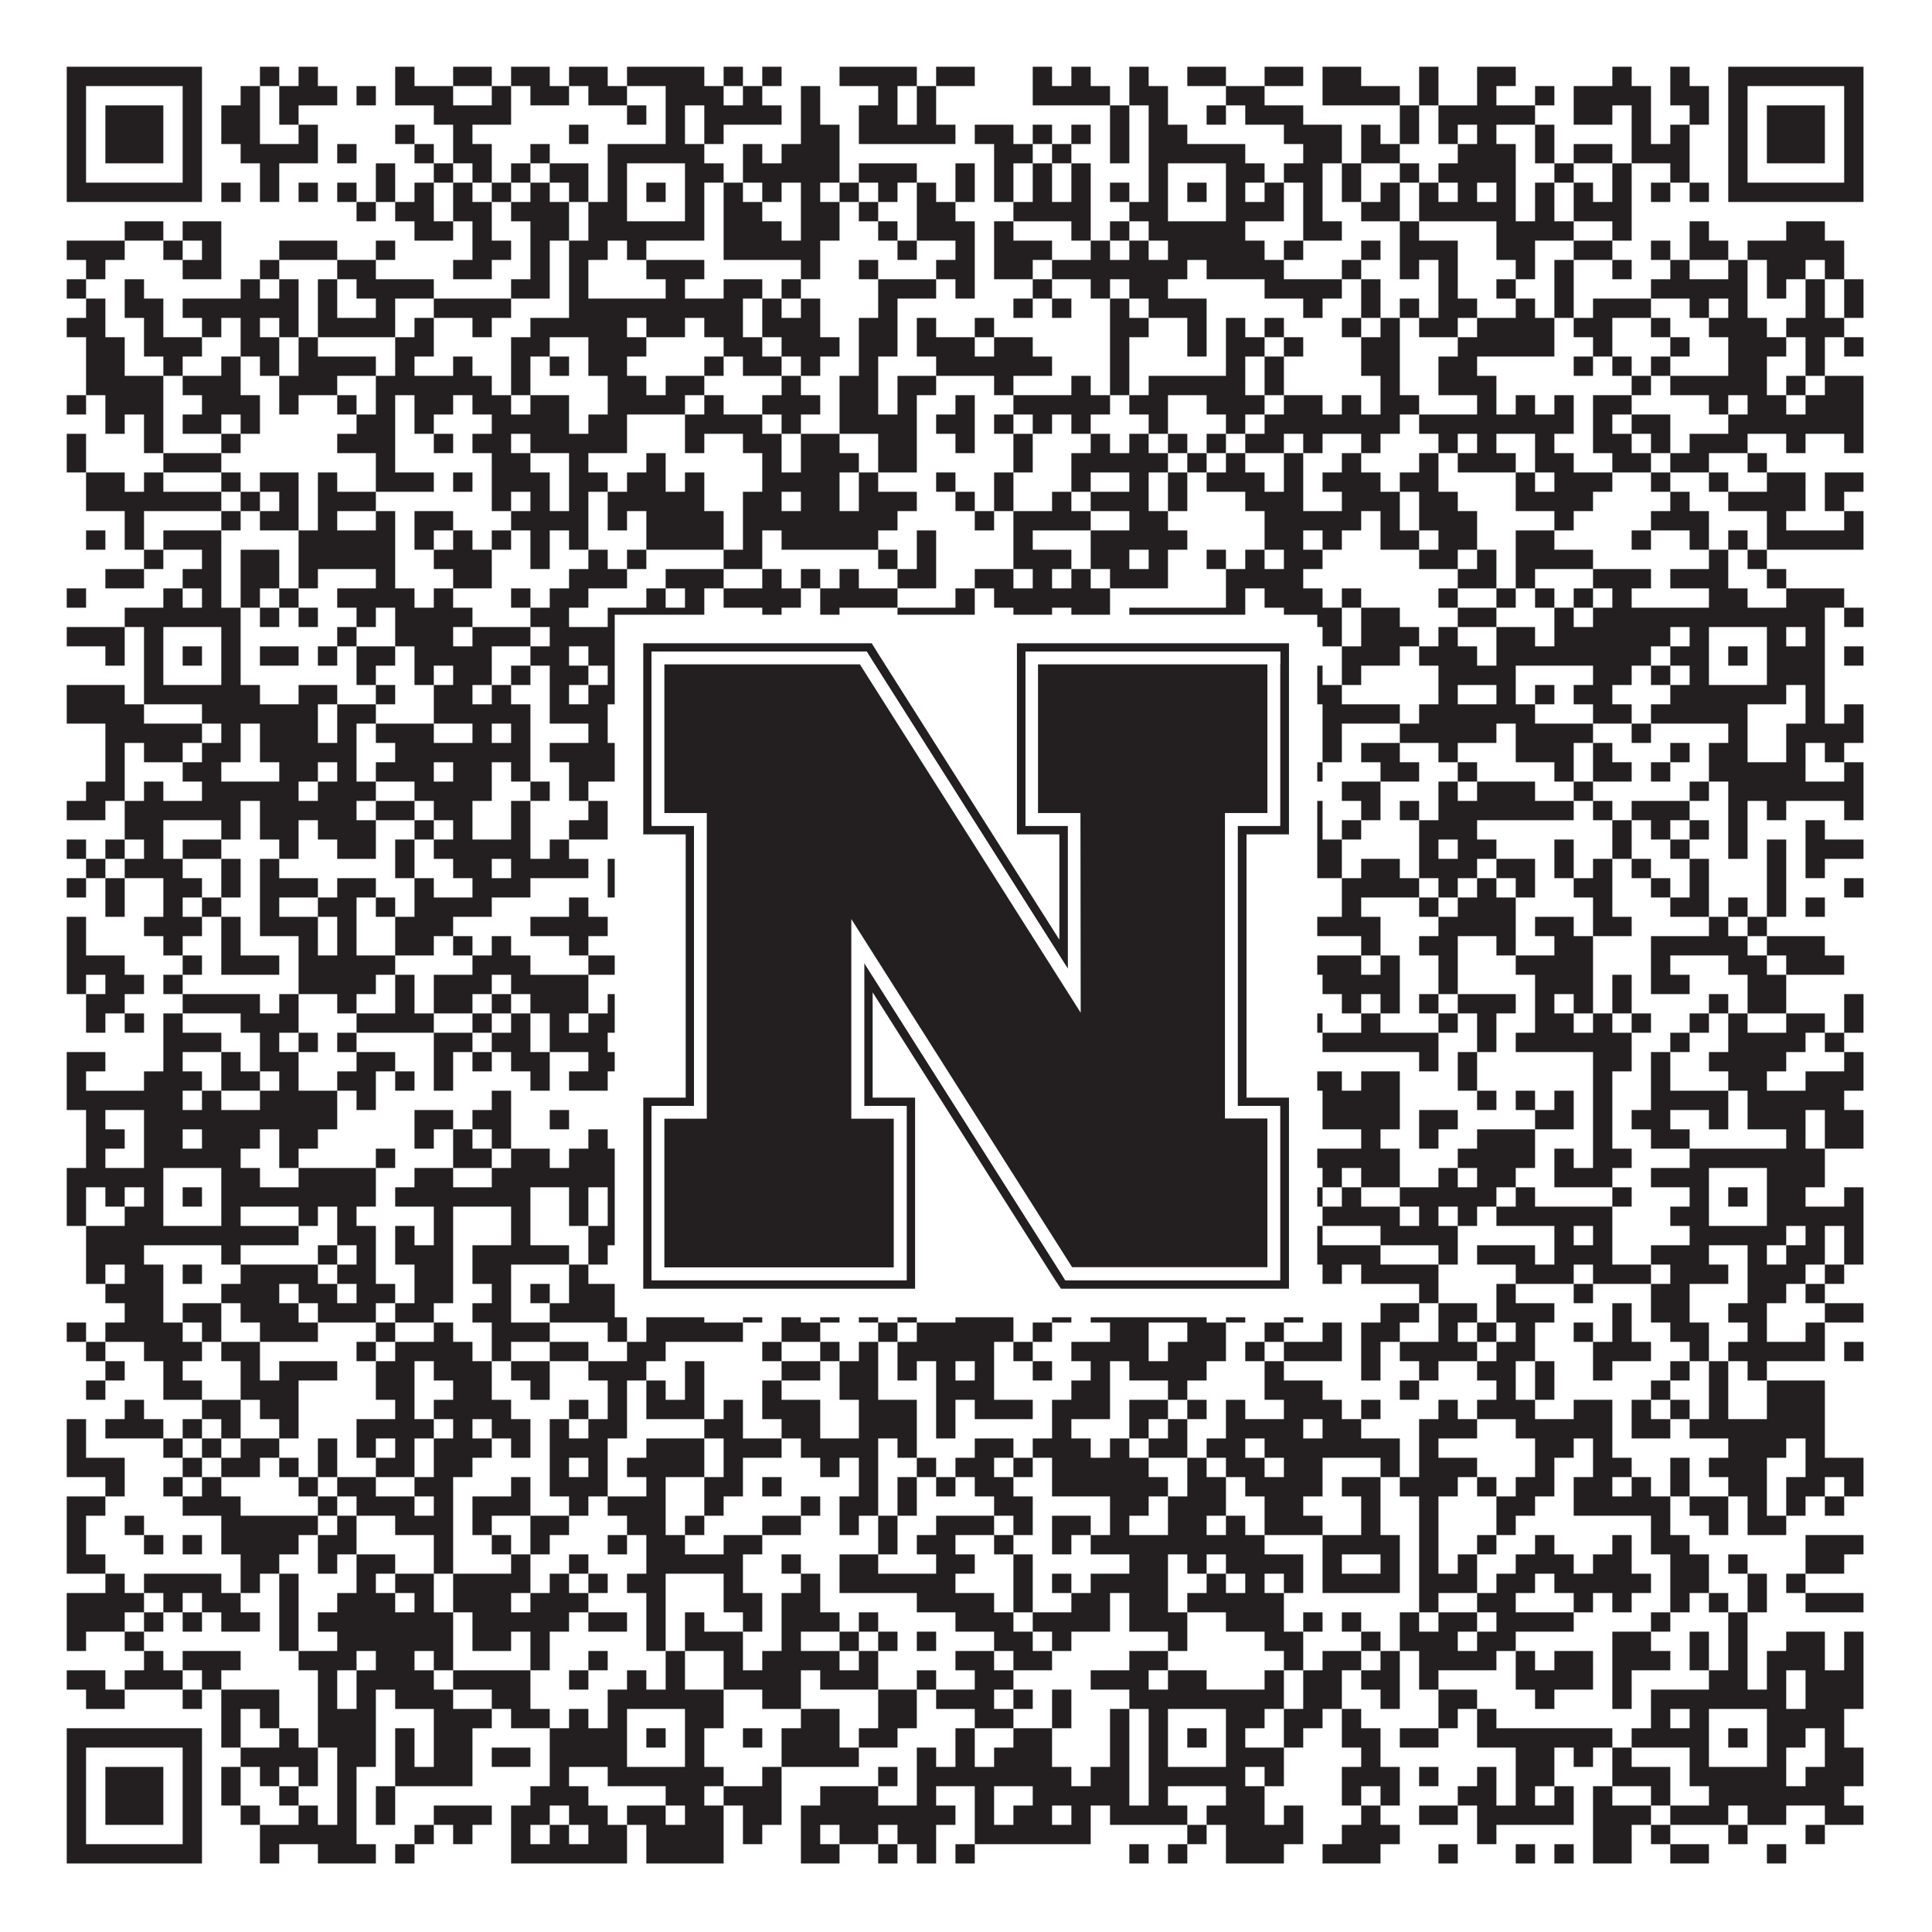 <?xml version="1.0"?>
<svg xmlns="http://www.w3.org/2000/svg" xmlns:xlink="http://www.w3.org/1999/xlink" version="1.1" width="1100px" height="1100px" viewBox="0 0 1100 1100"><rect x="0" y="0" width="1100" height="1100" fill="#ffffff" fill-opacity="1"/><path fill="#231f20" fill-opacity="1" d="M38,38L115,38L115,49L38,49ZM148,38L159,38L159,49L148,49ZM170,38L181,38L181,49L170,49ZM225,38L236,38L236,49L225,49ZM258,38L280,38L280,49L258,49ZM291,38L313,38L313,49L291,49ZM324,38L346,38L346,49L324,49ZM357,38L401,38L401,49L357,49ZM412,38L423,38L423,49L412,49ZM434,38L445,38L445,49L434,49ZM478,38L522,38L522,49L478,49ZM533,38L555,38L555,49L533,49ZM588,38L599,38L599,49L588,49ZM610,38L621,38L621,49L610,49ZM643,38L654,38L654,49L643,49ZM676,38L698,38L698,49L676,49ZM720,38L742,38L742,49L720,49ZM753,38L775,38L775,49L753,49ZM808,38L819,38L819,49L808,49ZM841,38L863,38L863,49L841,49ZM918,38L929,38L929,49L918,49ZM951,38L962,38L962,49L951,49ZM984,38L1061,38L1061,49L984,49ZM38,49L49,49L49,60L38,60ZM104,49L115,49L115,60L104,60ZM137,49L148,49L148,60L137,60ZM159,49L192,49L192,60L159,60ZM203,49L214,49L214,60L203,60ZM225,49L258,49L258,60L225,60ZM280,49L291,49L291,60L280,60ZM302,49L324,49L324,60L302,60ZM335,49L357,49L357,60L335,60ZM379,49L412,49L412,60L379,60ZM423,49L434,49L434,60L423,60ZM456,49L467,49L467,60L456,60ZM500,49L511,49L511,60L500,60ZM522,49L533,49L533,60L522,60ZM588,49L632,49L632,60L588,60ZM643,49L665,49L665,60L643,60ZM698,49L720,49L720,60L698,60ZM753,49L797,49L797,60L753,60ZM808,49L819,49L819,60L808,60ZM841,49L852,49L852,60L841,60ZM874,49L885,49L885,60L874,60ZM896,49L940,49L940,60L896,60ZM951,49L973,49L973,60L951,60ZM984,49L995,49L995,60L984,60ZM1050,49L1061,49L1061,60L1050,60ZM38,60L49,60L49,71L38,71ZM60,60L93,60L93,71L60,71ZM104,60L115,60L115,71L104,71ZM126,60L148,60L148,71L126,71ZM159,60L170,60L170,71L159,71ZM247,60L291,60L291,71L247,71ZM357,60L368,60L368,71L357,71ZM379,60L390,60L390,71L379,71ZM401,60L445,60L445,71L401,71ZM456,60L467,60L467,71L456,71ZM489,60L511,60L511,71L489,71ZM522,60L533,60L533,71L522,71ZM632,60L643,60L643,71L632,71ZM654,60L665,60L665,71L654,71ZM687,60L698,60L698,71L687,71ZM709,60L742,60L742,71L709,71ZM797,60L808,60L808,71L797,71ZM819,60L874,60L874,71L819,71ZM896,60L918,60L918,71L896,71ZM929,60L940,60L940,71L929,71ZM962,60L973,60L973,71L962,71ZM984,60L995,60L995,71L984,71ZM1006,60L1039,60L1039,71L1006,71ZM1050,60L1061,60L1061,71L1050,71ZM38,71L49,71L49,82L38,82ZM60,71L93,71L93,82L60,82ZM104,71L115,71L115,82L104,82ZM126,71L148,71L148,82L126,82ZM170,71L181,71L181,82L170,82ZM225,71L236,71L236,82L225,82ZM258,71L269,71L269,82L258,82ZM324,71L335,71L335,82L324,82ZM379,71L390,71L390,82L379,82ZM401,71L412,71L412,82L401,82ZM456,71L478,71L478,82L456,82ZM489,71L544,71L544,82L489,82ZM555,71L577,71L577,82L555,82ZM588,71L599,71L599,82L588,82ZM610,71L621,71L621,82L610,82ZM632,71L643,71L643,82L632,82ZM654,71L676,71L676,82L654,82ZM731,71L764,71L764,82L731,82ZM775,71L786,71L786,82L775,82ZM797,71L808,71L808,82L797,82ZM819,71L830,71L830,82L819,82ZM841,71L852,71L852,82L841,82ZM874,71L885,71L885,82L874,82ZM929,71L940,71L940,82L929,82ZM951,71L962,71L962,82L951,82ZM984,71L995,71L995,82L984,82ZM1006,71L1039,71L1039,82L1006,82ZM1050,71L1061,71L1061,82L1050,82ZM38,82L49,82L49,93L38,93ZM60,82L93,82L93,93L60,93ZM104,82L115,82L115,93L104,93ZM137,82L181,82L181,93L137,93ZM192,82L203,82L203,93L192,93ZM236,82L247,82L247,93L236,93ZM258,82L280,82L280,93L258,93ZM302,82L313,82L313,93L302,93ZM346,82L401,82L401,93L346,93ZM423,82L434,82L434,93L423,93ZM445,82L478,82L478,93L445,93ZM566,82L588,82L588,93L566,93ZM599,82L610,82L610,93L599,93ZM632,82L643,82L643,93L632,93ZM654,82L709,82L709,93L654,93ZM742,82L764,82L764,93L742,93ZM775,82L797,82L797,93L775,93ZM830,82L863,82L863,93L830,93ZM874,82L885,82L885,93L874,93ZM896,82L918,82L918,93L896,93ZM929,82L962,82L962,93L929,93ZM984,82L995,82L995,93L984,93ZM1006,82L1039,82L1039,93L1006,93ZM1050,82L1061,82L1061,93L1050,93ZM38,93L49,93L49,104L38,104ZM104,93L115,93L115,104L104,104ZM148,93L159,93L159,104L148,104ZM214,93L225,93L225,104L214,104ZM247,93L258,93L258,104L247,104ZM269,93L280,93L280,104L269,104ZM291,93L302,93L302,104L291,104ZM313,93L335,93L335,104L313,104ZM346,93L357,93L357,104L346,104ZM390,93L412,93L412,104L390,104ZM423,93L478,93L478,104L423,104ZM489,93L522,93L522,104L489,104ZM544,93L555,93L555,104L544,104ZM566,93L577,93L577,104L566,104ZM588,93L599,93L599,104L588,104ZM610,93L621,93L621,104L610,104ZM654,93L665,93L665,104L654,104ZM698,93L720,93L720,104L698,104ZM731,93L753,93L753,104L731,104ZM764,93L775,93L775,104L764,104ZM797,93L808,93L808,104L797,104ZM819,93L863,93L863,104L819,104ZM885,93L896,93L896,104L885,104ZM918,93L929,93L929,104L918,104ZM951,93L962,93L962,104L951,104ZM984,93L995,93L995,104L984,104ZM1050,93L1061,93L1061,104L1050,104ZM38,104L115,104L115,115L38,115ZM126,104L137,104L137,115L126,115ZM148,104L159,104L159,115L148,115ZM170,104L181,104L181,115L170,115ZM192,104L203,104L203,115L192,115ZM214,104L225,104L225,115L214,115ZM236,104L247,104L247,115L236,115ZM258,104L269,104L269,115L258,115ZM280,104L291,104L291,115L280,115ZM302,104L313,104L313,115L302,115ZM324,104L335,104L335,115L324,115ZM346,104L357,104L357,115L346,115ZM368,104L379,104L379,115L368,115ZM390,104L401,104L401,115L390,115ZM412,104L423,104L423,115L412,115ZM434,104L445,104L445,115L434,115ZM456,104L467,104L467,115L456,115ZM478,104L489,104L489,115L478,115ZM500,104L511,104L511,115L500,115ZM522,104L533,104L533,115L522,115ZM544,104L555,104L555,115L544,115ZM566,104L577,104L577,115L566,115ZM588,104L599,104L599,115L588,115ZM610,104L621,104L621,115L610,115ZM632,104L643,104L643,115L632,115ZM654,104L665,104L665,115L654,115ZM676,104L687,104L687,115L676,115ZM698,104L709,104L709,115L698,115ZM720,104L731,104L731,115L720,115ZM742,104L753,104L753,115L742,115ZM764,104L775,104L775,115L764,115ZM786,104L797,104L797,115L786,115ZM808,104L819,104L819,115L808,115ZM830,104L841,104L841,115L830,115ZM852,104L863,104L863,115L852,115ZM874,104L885,104L885,115L874,115ZM896,104L907,104L907,115L896,115ZM918,104L929,104L929,115L918,115ZM940,104L951,104L951,115L940,115ZM962,104L973,104L973,115L962,115ZM984,104L1061,104L1061,115L984,115ZM203,115L214,115L214,126L203,126ZM225,115L247,115L247,126L225,126ZM258,115L280,115L280,126L258,126ZM291,115L324,115L324,126L291,126ZM335,115L357,115L357,126L335,126ZM390,115L401,115L401,126L390,126ZM412,115L434,115L434,126L412,126ZM456,115L478,115L478,126L456,126ZM489,115L500,115L500,126L489,126ZM522,115L544,115L544,126L522,126ZM577,115L621,115L621,126L577,126ZM643,115L665,115L665,126L643,126ZM698,115L731,115L731,126L698,126ZM742,115L753,115L753,126L742,126ZM775,115L797,115L797,126L775,126ZM808,115L863,115L863,126L808,126ZM874,115L885,115L885,126L874,126ZM896,115L929,115L929,126L896,126ZM71,126L93,126L93,137L71,137ZM104,126L126,126L126,137L104,137ZM236,126L258,126L258,137L236,137ZM269,126L280,126L280,137L269,137ZM302,126L324,126L324,137L302,137ZM335,126L401,126L401,137L335,137ZM412,126L445,126L445,137L412,137ZM456,126L478,126L478,137L456,137ZM500,126L511,126L511,137L500,137ZM522,126L555,126L555,137L522,137ZM566,126L577,126L577,137L566,137ZM610,126L621,126L621,137L610,137ZM632,126L643,126L643,137L632,137ZM654,126L709,126L709,137L654,137ZM742,126L764,126L764,137L742,137ZM797,126L808,126L808,137L797,137ZM852,126L896,126L896,137L852,137ZM918,126L929,126L929,137L918,137ZM962,126L973,126L973,137L962,137ZM1017,126L1039,126L1039,137L1017,137ZM38,137L71,137L71,148L38,148ZM93,137L104,137L104,148L93,148ZM115,137L126,137L126,148L115,148ZM159,137L192,137L192,148L159,148ZM214,137L225,137L225,148L214,148ZM269,137L291,137L291,148L269,148ZM302,137L313,137L313,148L302,148ZM324,137L346,137L346,148L324,148ZM357,137L368,137L368,148L357,148ZM412,137L467,137L467,148L412,148ZM511,137L522,137L522,148L511,148ZM544,137L555,137L555,148L544,148ZM566,137L599,137L599,148L566,148ZM621,137L632,137L632,148L621,148ZM643,137L654,137L654,148L643,148ZM665,137L720,137L720,148L665,148ZM731,137L742,137L742,148L731,148ZM775,137L786,137L786,148L775,148ZM797,137L830,137L830,148L797,148ZM852,137L874,137L874,148L852,148ZM896,137L918,137L918,148L896,148ZM940,137L951,137L951,148L940,148ZM962,137L984,137L984,148L962,148ZM995,137L1050,137L1050,148L995,148ZM49,148L60,148L60,159L49,159ZM104,148L126,148L126,159L104,159ZM148,148L159,148L159,159L148,159ZM192,148L214,148L214,159L192,159ZM258,148L280,148L280,159L258,159ZM302,148L313,148L313,159L302,159ZM324,148L335,148L335,159L324,159ZM368,148L401,148L401,159L368,159ZM456,148L467,148L467,159L456,159ZM489,148L500,148L500,159L489,159ZM533,148L555,148L555,159L533,159ZM566,148L588,148L588,159L566,159ZM599,148L676,148L676,159L599,159ZM687,148L731,148L731,159L687,159ZM764,148L775,148L775,159L764,159ZM797,148L808,148L808,159L797,159ZM819,148L830,148L830,159L819,159ZM863,148L874,148L874,159L863,159ZM885,148L896,148L896,159L885,159ZM918,148L929,148L929,159L918,159ZM951,148L962,148L962,159L951,159ZM984,148L995,148L995,159L984,159ZM1006,148L1028,148L1028,159L1006,159ZM1039,148L1050,148L1050,159L1039,159ZM38,159L49,159L49,170L38,170ZM71,159L82,159L82,170L71,170ZM137,159L148,159L148,170L137,170ZM159,159L170,159L170,170L159,170ZM181,159L192,159L192,170L181,170ZM203,159L247,159L247,170L203,170ZM291,159L313,159L313,170L291,170ZM324,159L335,159L335,170L324,170ZM379,159L390,159L390,170L379,170ZM412,159L434,159L434,170L412,170ZM445,159L456,159L456,170L445,170ZM500,159L533,159L533,170L500,170ZM544,159L555,159L555,170L544,170ZM588,159L599,159L599,170L588,170ZM621,159L632,159L632,170L621,170ZM643,159L665,159L665,170L643,170ZM720,159L764,159L764,170L720,170ZM775,159L786,159L786,170L775,170ZM819,159L830,159L830,170L819,170ZM852,159L863,159L863,170L852,170ZM885,159L896,159L896,170L885,170ZM940,159L995,159L995,170L940,170ZM1006,159L1017,159L1017,170L1006,170ZM1028,159L1039,159L1039,170L1028,170ZM1050,159L1061,159L1061,170L1050,170ZM49,170L60,170L60,181L49,181ZM71,170L93,170L93,181L71,181ZM104,170L170,170L170,181L104,181ZM181,170L192,170L192,181L181,181ZM214,170L225,170L225,181L214,181ZM247,170L291,170L291,181L247,181ZM324,170L423,170L423,181L324,181ZM434,170L445,170L445,181L434,181ZM456,170L467,170L467,181L456,181ZM500,170L511,170L511,181L500,181ZM577,170L588,170L588,181L577,181ZM599,170L610,170L610,181L599,181ZM632,170L643,170L643,181L632,181ZM654,170L687,170L687,181L654,181ZM742,170L753,170L753,181L742,181ZM775,170L786,170L786,181L775,181ZM797,170L808,170L808,181L797,181ZM819,170L841,170L841,181L819,181ZM863,170L874,170L874,181L863,181ZM885,170L896,170L896,181L885,181ZM907,170L940,170L940,181L907,181ZM962,170L973,170L973,181L962,181ZM984,170L995,170L995,181L984,181ZM1028,170L1039,170L1039,181L1028,181ZM1050,170L1061,170L1061,181L1050,181ZM38,181L60,181L60,192L38,192ZM82,181L93,181L93,192L82,192ZM115,181L126,181L126,192L115,192ZM137,181L148,181L148,192L137,192ZM159,181L170,181L170,192L159,192ZM181,181L225,181L225,192L181,192ZM236,181L247,181L247,192L236,192ZM269,181L280,181L280,192L269,192ZM302,181L357,181L357,192L302,192ZM368,181L390,181L390,192L368,192ZM401,181L423,181L423,192L401,192ZM434,181L467,181L467,192L434,192ZM489,181L511,181L511,192L489,192ZM522,181L533,181L533,192L522,192ZM555,181L566,181L566,192L555,192ZM632,181L654,181L654,192L632,192ZM676,181L687,181L687,192L676,192ZM698,181L709,181L709,192L698,192ZM720,181L731,181L731,192L720,192ZM764,181L775,181L775,192L764,192ZM786,181L797,181L797,192L786,192ZM808,181L830,181L830,192L808,192ZM841,181L885,181L885,192L841,192ZM896,181L918,181L918,192L896,192ZM940,181L951,181L951,192L940,192ZM973,181L1006,181L1006,192L973,192ZM1017,181L1050,181L1050,192L1017,192ZM49,192L71,192L71,203L49,203ZM82,192L115,192L115,203L82,203ZM137,192L159,192L159,203L137,203ZM170,192L181,192L181,203L170,203ZM225,192L247,192L247,203L225,203ZM291,192L313,192L313,203L291,203ZM335,192L368,192L368,203L335,203ZM412,192L434,192L434,203L412,203ZM445,192L478,192L478,203L445,203ZM489,192L511,192L511,203L489,203ZM522,192L555,192L555,203L522,203ZM566,192L588,192L588,203L566,203ZM632,192L643,192L643,203L632,203ZM676,192L687,192L687,203L676,203ZM698,192L720,192L720,203L698,203ZM731,192L742,192L742,203L731,203ZM775,192L797,192L797,203L775,203ZM830,192L885,192L885,203L830,203ZM907,192L918,192L918,203L907,203ZM951,192L962,192L962,203L951,203ZM984,192L1017,192L1017,203L984,203ZM1028,192L1039,192L1039,203L1028,203ZM1050,192L1061,192L1061,203L1050,203ZM49,203L71,203L71,214L49,214ZM93,203L104,203L104,214L93,214ZM126,203L137,203L137,214L126,214ZM148,203L159,203L159,214L148,214ZM170,203L214,203L214,214L170,214ZM225,203L236,203L236,214L225,214ZM258,203L269,203L269,214L258,214ZM291,203L302,203L302,214L291,214ZM313,203L324,203L324,214L313,214ZM335,203L357,203L357,214L335,214ZM401,203L412,203L412,214L401,214ZM423,203L445,203L445,214L423,214ZM456,203L467,203L467,214L456,214ZM489,203L500,203L500,214L489,214ZM533,203L599,203L599,214L533,214ZM632,203L643,203L643,214L632,214ZM698,203L709,203L709,214L698,214ZM720,203L731,203L731,214L720,214ZM775,203L797,203L797,214L775,214ZM819,203L841,203L841,214L819,214ZM896,203L907,203L907,214L896,214ZM918,203L929,203L929,214L918,214ZM940,203L951,203L951,214L940,214ZM984,203L1006,203L1006,214L984,214ZM1028,203L1039,203L1039,214L1028,214ZM49,214L93,214L93,225L49,225ZM104,214L137,214L137,225L104,225ZM159,214L192,214L192,225L159,225ZM214,214L280,214L280,225L214,225ZM291,214L302,214L302,225L291,225ZM346,214L368,214L368,225L346,225ZM379,214L401,214L401,225L379,225ZM445,214L456,214L456,225L445,225ZM478,214L500,214L500,225L478,225ZM511,214L533,214L533,225L511,225ZM566,214L577,214L577,225L566,225ZM610,214L621,214L621,225L610,225ZM632,214L643,214L643,225L632,225ZM654,214L709,214L709,225L654,225ZM720,214L731,214L731,225L720,225ZM786,214L797,214L797,225L786,225ZM819,214L852,214L852,225L819,225ZM929,214L940,214L940,225L929,225ZM951,214L1006,214L1006,225L951,225ZM1017,214L1028,214L1028,225L1017,225ZM1039,214L1061,214L1061,225L1039,225ZM38,225L49,225L49,236L38,236ZM60,225L93,225L93,236L60,236ZM115,225L148,225L148,236L115,236ZM159,225L170,225L170,236L159,236ZM192,225L203,225L203,236L192,236ZM214,225L225,225L225,236L214,236ZM236,225L258,225L258,236L236,236ZM269,225L291,225L291,236L269,236ZM302,225L324,225L324,236L302,236ZM346,225L390,225L390,236L346,236ZM401,225L412,225L412,236L401,236ZM434,225L467,225L467,236L434,236ZM478,225L500,225L500,236L478,236ZM511,225L522,225L522,236L511,236ZM544,225L555,225L555,236L544,236ZM577,225L632,225L632,236L577,236ZM643,225L665,225L665,236L643,236ZM687,225L720,225L720,236L687,236ZM731,225L753,225L753,236L731,236ZM764,225L775,225L775,236L764,236ZM786,225L808,225L808,236L786,236ZM841,225L852,225L852,236L841,236ZM863,225L874,225L874,236L863,236ZM885,225L896,225L896,236L885,236ZM907,225L929,225L929,236L907,236ZM973,225L984,225L984,236L973,236ZM995,225L1017,225L1017,236L995,236ZM1028,225L1061,225L1061,236L1028,236ZM60,236L71,236L71,247L60,247ZM82,236L93,236L93,247L82,247ZM104,236L126,236L126,247L104,247ZM137,236L148,236L148,247L137,247ZM203,236L225,236L225,247L203,247ZM236,236L247,236L247,247L236,247ZM280,236L324,236L324,247L280,247ZM335,236L357,236L357,247L335,247ZM390,236L434,236L434,247L390,247ZM445,236L456,236L456,247L445,247ZM478,236L522,236L522,247L478,247ZM533,236L555,236L555,247L533,247ZM566,236L577,236L577,247L566,247ZM588,236L599,236L599,247L588,247ZM610,236L621,236L621,247L610,247ZM654,236L665,236L665,247L654,247ZM698,236L709,236L709,247L698,247ZM720,236L797,236L797,247L720,247ZM808,236L896,236L896,247L808,247ZM907,236L918,236L918,247L907,247ZM929,236L951,236L951,247L929,247ZM984,236L1061,236L1061,247L984,247ZM38,247L49,247L49,258L38,258ZM82,247L93,247L93,258L82,258ZM126,247L137,247L137,258L126,258ZM192,247L225,247L225,258L192,258ZM247,247L258,247L258,258L247,258ZM269,247L291,247L291,258L269,258ZM302,247L357,247L357,258L302,258ZM390,247L401,247L401,258L390,258ZM423,247L445,247L445,258L423,258ZM456,247L478,247L478,258L456,258ZM500,247L522,247L522,258L500,258ZM544,247L555,247L555,258L544,258ZM577,247L588,247L588,258L577,258ZM621,247L632,247L632,258L621,258ZM643,247L654,247L654,258L643,258ZM665,247L676,247L676,258L665,258ZM687,247L698,247L698,258L687,258ZM709,247L731,247L731,258L709,258ZM742,247L753,247L753,258L742,258ZM775,247L786,247L786,258L775,258ZM819,247L830,247L830,258L819,258ZM841,247L852,247L852,258L841,258ZM874,247L885,247L885,258L874,258ZM907,247L929,247L929,258L907,258ZM940,247L951,247L951,258L940,258ZM962,247L995,247L995,258L962,258ZM1017,247L1028,247L1028,258L1017,258ZM1050,247L1061,247L1061,258L1050,258ZM38,258L49,258L49,269L38,269ZM93,258L126,258L126,269L93,269ZM214,258L225,258L225,269L214,269ZM280,258L302,258L302,269L280,269ZM324,258L335,258L335,269L324,269ZM368,258L379,258L379,269L368,269ZM434,258L445,258L445,269L434,269ZM456,258L489,258L489,269L456,269ZM500,258L522,258L522,269L500,269ZM577,258L588,258L588,269L577,269ZM610,258L665,258L665,269L610,269ZM676,258L687,258L687,269L676,269ZM698,258L709,258L709,269L698,269ZM731,258L742,258L742,269L731,269ZM764,258L775,258L775,269L764,269ZM808,258L819,258L819,269L808,269ZM830,258L863,258L863,269L830,269ZM874,258L896,258L896,269L874,269ZM918,258L940,258L940,269L918,269ZM951,258L973,258L973,269L951,269ZM995,258L1006,258L1006,269L995,269ZM49,269L71,269L71,280L49,280ZM82,269L93,269L93,280L82,280ZM126,269L137,269L137,280L126,280ZM148,269L170,269L170,280L148,280ZM181,269L192,269L192,280L181,280ZM214,269L247,269L247,280L214,280ZM258,269L269,269L269,280L258,280ZM280,269L313,269L313,280L280,280ZM324,269L346,269L346,280L324,280ZM357,269L379,269L379,280L357,280ZM390,269L401,269L401,280L390,280ZM434,269L478,269L478,280L434,280ZM489,269L500,269L500,280L489,280ZM533,269L544,269L544,280L533,280ZM566,269L577,269L577,280L566,280ZM610,269L621,269L621,280L610,280ZM643,269L654,269L654,280L643,280ZM665,269L676,269L676,280L665,280ZM687,269L720,269L720,280L687,280ZM731,269L742,269L742,280L731,280ZM753,269L786,269L786,280L753,280ZM797,269L819,269L819,280L797,280ZM863,269L874,269L874,280L863,280ZM885,269L918,269L918,280L885,280ZM940,269L951,269L951,280L940,280ZM973,269L984,269L984,280L973,280ZM1006,269L1028,269L1028,280L1006,280ZM1039,269L1061,269L1061,280L1039,280ZM49,280L126,280L126,291L49,291ZM137,280L148,280L148,291L137,291ZM159,280L170,280L170,291L159,291ZM181,280L214,280L214,291L181,291ZM280,280L291,280L291,291L280,291ZM302,280L313,280L313,291L302,291ZM324,280L335,280L335,291L324,291ZM346,280L401,280L401,291L346,291ZM423,280L445,280L445,291L423,291ZM456,280L478,280L478,291L456,291ZM489,280L522,280L522,291L489,291ZM544,280L555,280L555,291L544,291ZM566,280L577,280L577,291L566,291ZM599,280L610,280L610,291L599,291ZM621,280L654,280L654,291L621,291ZM665,280L676,280L676,291L665,291ZM709,280L742,280L742,291L709,291ZM764,280L797,280L797,291L764,291ZM808,280L830,280L830,291L808,291ZM863,280L907,280L907,291L863,291ZM951,280L962,280L962,291L951,291ZM984,280L1028,280L1028,291L984,291ZM1039,280L1050,280L1050,291L1039,291ZM71,291L82,291L82,302L71,302ZM126,291L137,291L137,302L126,302ZM148,291L170,291L170,302L148,302ZM181,291L192,291L192,302L181,302ZM214,291L225,291L225,302L214,302ZM236,291L258,291L258,302L236,302ZM291,291L335,291L335,302L291,302ZM346,291L357,291L357,302L346,302ZM368,291L412,291L412,302L368,302ZM423,291L511,291L511,302L423,302ZM555,291L566,291L566,302L555,302ZM577,291L621,291L621,302L577,302ZM643,291L665,291L665,302L643,302ZM720,291L775,291L775,302L720,302ZM786,291L797,291L797,302L786,302ZM808,291L841,291L841,302L808,302ZM885,291L896,291L896,302L885,302ZM940,291L973,291L973,302L940,302ZM1006,291L1017,291L1017,302L1006,302ZM1050,291L1061,291L1061,302L1050,302ZM49,302L60,302L60,313L49,313ZM71,302L82,302L82,313L71,313ZM93,302L126,302L126,313L93,313ZM170,302L225,302L225,313L170,313ZM236,302L247,302L247,313L236,313ZM258,302L269,302L269,313L258,313ZM280,302L291,302L291,313L280,313ZM302,302L313,302L313,313L302,313ZM324,302L335,302L335,313L324,313ZM368,302L412,302L412,313L368,313ZM423,302L434,302L434,313L423,313ZM445,302L500,302L500,313L445,313ZM522,302L533,302L533,313L522,313ZM577,302L588,302L588,313L577,313ZM621,302L676,302L676,313L621,313ZM720,302L742,302L742,313L720,313ZM753,302L764,302L764,313L753,313ZM786,302L808,302L808,313L786,313ZM819,302L841,302L841,313L819,313ZM863,302L885,302L885,313L863,313ZM929,302L940,302L940,313L929,313ZM962,302L973,302L973,313L962,313ZM984,302L995,302L995,313L984,313ZM1006,302L1061,302L1061,313L1006,313ZM82,313L93,313L93,324L82,324ZM115,313L126,313L126,324L115,324ZM137,313L159,313L159,324L137,324ZM170,313L225,313L225,324L170,324ZM247,313L280,313L280,324L247,324ZM302,313L313,313L313,324L302,324ZM335,313L346,313L346,324L335,324ZM357,313L368,313L368,324L357,324ZM412,313L434,313L434,324L412,324ZM500,313L511,313L511,324L500,324ZM522,313L533,313L533,324L522,324ZM577,313L610,313L610,324L577,324ZM621,313L643,313L643,324L621,324ZM654,313L665,313L665,324L654,324ZM687,313L698,313L698,324L687,324ZM709,313L720,313L720,324L709,324ZM731,313L753,313L753,324L731,324ZM808,313L830,313L830,324L808,324ZM841,313L852,313L852,324L841,324ZM863,313L907,313L907,324L863,324ZM973,313L984,313L984,324L973,324ZM995,313L1006,313L1006,324L995,324ZM60,324L82,324L82,335L60,335ZM104,324L126,324L126,335L104,335ZM137,324L159,324L159,335L137,335ZM170,324L181,324L181,335L170,335ZM214,324L225,324L225,335L214,335ZM258,324L280,324L280,335L258,335ZM324,324L357,324L357,335L324,335ZM379,324L412,324L412,335L379,335ZM434,324L445,324L445,335L434,335ZM456,324L467,324L467,335L456,335ZM478,324L489,324L489,335L478,335ZM511,324L533,324L533,335L511,335ZM555,324L577,324L577,335L555,335ZM588,324L599,324L599,335L588,335ZM610,324L621,324L621,335L610,335ZM632,324L665,324L665,335L632,335ZM698,324L742,324L742,335L698,335ZM830,324L852,324L852,335L830,335ZM863,324L874,324L874,335L863,335ZM907,324L940,324L940,335L907,335ZM951,324L984,324L984,335L951,335ZM1006,324L1017,324L1017,335L1006,335ZM38,335L49,335L49,346L38,346ZM93,335L104,335L104,346L93,346ZM115,335L126,335L126,346L115,346ZM137,335L148,335L148,346L137,346ZM159,335L170,335L170,346L159,346ZM192,335L236,335L236,346L192,346ZM247,335L258,335L258,346L247,346ZM291,335L302,335L302,346L291,346ZM313,335L335,335L335,346L313,346ZM368,335L379,335L379,346L368,346ZM390,335L401,335L401,346L390,346ZM412,335L456,335L456,346L412,346ZM467,335L511,335L511,346L467,346ZM544,335L555,335L555,346L544,346ZM566,335L632,335L632,346L566,346ZM698,335L709,335L709,346L698,346ZM720,335L753,335L753,346L720,346ZM764,335L775,335L775,346L764,346ZM819,335L830,335L830,346L819,346ZM852,335L863,335L863,346L852,346ZM874,335L885,335L885,346L874,346ZM896,335L907,335L907,346L896,346ZM918,335L929,335L929,346L918,346ZM973,335L995,335L995,346L973,346ZM1017,335L1050,335L1050,346L1017,346ZM71,346L137,346L137,357L71,357ZM148,346L159,346L159,357L148,357ZM170,346L181,346L181,357L170,357ZM203,346L214,346L214,357L203,357ZM225,346L269,346L269,357L225,357ZM302,346L324,346L324,357L302,357ZM346,346L401,346L401,357L346,357ZM434,346L445,346L445,357L434,357ZM467,346L478,346L478,357L467,357ZM511,346L555,346L555,357L511,357ZM577,346L599,346L599,357L577,357ZM610,346L632,346L632,357L610,357ZM643,346L709,346L709,357L643,357ZM731,346L764,346L764,357L731,357ZM775,346L797,346L797,357L775,357ZM830,346L852,346L852,357L830,357ZM885,346L896,346L896,357L885,357ZM907,346L1039,346L1039,357L907,357ZM1050,346L1061,346L1061,357L1050,357ZM38,357L71,357L71,368L38,368ZM82,357L93,357L93,368L82,368ZM126,357L137,357L137,368L126,368ZM192,357L203,357L203,368L192,368ZM225,357L258,357L258,368L225,368ZM269,357L302,357L302,368L269,368ZM313,357L357,357L357,368L313,368ZM390,357L401,357L401,368L390,368ZM412,357L434,357L434,368L412,368ZM456,357L467,357L467,368L456,368ZM511,357L522,357L522,368L511,368ZM544,357L555,357L555,368L544,368ZM588,357L599,357L599,368L588,368ZM643,357L665,357L665,368L643,368ZM698,357L731,357L731,368L698,368ZM753,357L764,357L764,368L753,368ZM775,357L808,357L808,368L775,368ZM819,357L830,357L830,368L819,368ZM852,357L874,357L874,368L852,368ZM885,357L951,357L951,368L885,368ZM962,357L973,357L973,368L962,368ZM1006,357L1017,357L1017,368L1006,368ZM1028,357L1039,357L1039,368L1028,368ZM60,368L71,368L71,379L60,379ZM82,368L93,368L93,379L82,379ZM104,368L115,368L115,379L104,379ZM126,368L137,368L137,379L126,379ZM148,368L170,368L170,379L148,379ZM181,368L192,368L192,379L181,379ZM203,368L225,368L225,379L203,379ZM236,368L280,368L280,379L236,379ZM302,368L324,368L324,379L302,379ZM335,368L357,368L357,379L335,379ZM368,368L379,368L379,379L368,379ZM390,368L412,368L412,379L390,379ZM423,368L445,368L445,379L423,379ZM467,368L489,368L489,379L467,379ZM500,368L511,368L511,379L500,379ZM522,368L588,368L588,379L522,379ZM610,368L632,368L632,379L610,379ZM643,368L665,368L665,379L643,379ZM676,368L687,368L687,379L676,379ZM698,368L742,368L742,379L698,379ZM764,368L797,368L797,379L764,379ZM808,368L841,368L841,379L808,379ZM852,368L940,368L940,379L852,379ZM951,368L973,368L973,379L951,379ZM984,368L995,368L995,379L984,379ZM1006,368L1039,368L1039,379L1006,379ZM1050,368L1061,368L1061,379L1050,379ZM82,379L93,379L93,390L82,390ZM126,379L137,379L137,390L126,390ZM203,379L214,379L214,390L203,390ZM236,379L247,379L247,390L236,390ZM258,379L280,379L280,390L258,390ZM291,379L302,379L302,390L291,390ZM313,379L335,379L335,390L313,390ZM346,379L357,379L357,390L346,390ZM390,379L401,379L401,390L390,390ZM412,379L423,379L423,390L412,390ZM434,379L445,379L445,390L434,390ZM467,379L489,379L489,390L467,390ZM500,379L522,379L522,390L500,390ZM577,379L599,379L599,390L577,390ZM621,379L632,379L632,390L621,390ZM654,379L665,379L665,390L654,390ZM698,379L731,379L731,390L698,390ZM742,379L753,379L753,390L742,390ZM764,379L775,379L775,390L764,390ZM819,379L863,379L863,390L819,390ZM907,379L929,379L929,390L907,390ZM940,379L951,379L951,390L940,390ZM962,379L973,379L973,390L962,390ZM1006,379L1039,379L1039,390L1006,390ZM38,390L71,390L71,401L38,401ZM82,390L148,390L148,401L82,401ZM170,390L192,390L192,401L170,401ZM214,390L225,390L225,401L214,401ZM247,390L269,390L269,401L247,401ZM280,390L291,390L291,401L280,401ZM313,390L324,390L324,401L313,401ZM335,390L401,390L401,401L335,401ZM423,390L489,390L489,401L423,401ZM621,390L643,390L643,401L621,401ZM654,390L731,390L731,401L654,401ZM742,390L764,390L764,401L742,401ZM819,390L830,390L830,401L819,401ZM852,390L863,390L863,401L852,401ZM874,390L885,390L885,401L874,401ZM896,390L918,390L918,401L896,401ZM951,390L1017,390L1017,401L951,401ZM1028,390L1039,390L1039,401L1028,401ZM38,401L82,401L82,412L38,412ZM115,401L181,401L181,412L115,412ZM192,401L214,401L214,412L192,412ZM247,401L302,401L302,412L247,412ZM313,401L346,401L346,412L313,412ZM357,401L368,401L368,412L357,412ZM390,401L423,401L423,412L390,412ZM445,401L467,401L467,412L445,412ZM478,401L522,401L522,412L478,412ZM599,401L632,401L632,412L599,412ZM643,401L654,401L654,412L643,412ZM698,401L709,401L709,412L698,412ZM720,401L731,401L731,412L720,412ZM753,401L797,401L797,412L753,412ZM808,401L874,401L874,412L808,412ZM907,401L929,401L929,412L907,412ZM940,401L995,401L995,412L940,412ZM1028,401L1039,401L1039,412L1028,412ZM1050,401L1061,401L1061,412L1050,412ZM60,412L115,412L115,423L60,423ZM126,412L137,412L137,423L126,423ZM148,412L181,412L181,423L148,423ZM192,412L203,412L203,423L192,423ZM214,412L247,412L247,423L214,423ZM269,412L280,412L280,423L269,423ZM291,412L302,412L302,423L291,423ZM335,412L346,412L346,423L335,423ZM357,412L368,412L368,423L357,423ZM390,412L401,412L401,423L390,423ZM412,412L434,412L434,423L412,423ZM456,412L467,412L467,423L456,423ZM500,412L511,412L511,423L500,423ZM522,412L533,412L533,423L522,423ZM566,412L610,412L610,423L566,423ZM632,412L643,412L643,423L632,423ZM654,412L665,412L665,423L654,423ZM676,412L687,412L687,423L676,423ZM698,412L709,412L709,423L698,423ZM731,412L742,412L742,423L731,423ZM753,412L764,412L764,423L753,423ZM797,412L852,412L852,423L797,423ZM863,412L907,412L907,423L863,423ZM929,412L940,412L940,423L929,423ZM984,412L995,412L995,423L984,423ZM1017,412L1061,412L1061,423L1017,423ZM60,423L71,423L71,434L60,434ZM82,423L104,423L104,434L82,434ZM115,423L137,423L137,434L115,434ZM148,423L203,423L203,434L148,434ZM225,423L302,423L302,434L225,434ZM313,423L357,423L357,434L313,434ZM390,423L412,423L412,434L390,434ZM423,423L445,423L445,434L423,434ZM456,423L467,423L467,434L456,434ZM478,423L489,423L489,434L478,434ZM500,423L522,423L522,434L500,434ZM533,423L566,423L566,434L533,434ZM577,423L588,423L588,434L577,434ZM599,423L643,423L643,434L599,434ZM654,423L687,423L687,434L654,434ZM698,423L709,423L709,434L698,434ZM720,423L742,423L742,434L720,434ZM753,423L764,423L764,434L753,434ZM775,423L797,423L797,434L775,434ZM819,423L830,423L830,434L819,434ZM863,423L896,423L896,434L863,434ZM907,423L918,423L918,434L907,434ZM951,423L962,423L962,434L951,434ZM973,423L995,423L995,434L973,434ZM1017,423L1028,423L1028,434L1017,434ZM1039,423L1050,423L1050,434L1039,434ZM60,434L71,434L71,445L60,445ZM104,434L126,434L126,445L104,445ZM159,434L181,434L181,445L159,445ZM192,434L203,434L203,445L192,445ZM214,434L247,434L247,445L214,445ZM258,434L280,434L280,445L258,445ZM291,434L302,434L302,445L291,445ZM324,434L357,434L357,445L324,445ZM368,434L390,434L390,445L368,445ZM412,434L423,434L423,445L412,445ZM434,434L500,434L500,445L434,445ZM522,434L544,434L544,445L522,445ZM555,434L566,434L566,445L555,445ZM577,434L588,434L588,445L577,445ZM599,434L621,434L621,445L599,445ZM654,434L698,434L698,445L654,445ZM742,434L753,434L753,445L742,445ZM786,434L808,434L808,445L786,445ZM830,434L841,434L841,445L830,445ZM885,434L896,434L896,445L885,445ZM907,434L929,434L929,445L907,445ZM940,434L951,434L951,445L940,445ZM973,434L1028,434L1028,445L973,445ZM1050,434L1061,434L1061,445L1050,445ZM49,445L71,445L71,456L49,456ZM82,445L93,445L93,456L82,456ZM115,445L170,445L170,456L115,456ZM181,445L214,445L214,456L181,456ZM236,445L280,445L280,456L236,456ZM302,445L313,445L313,456L302,456ZM324,445L335,445L335,456L324,456ZM379,445L390,445L390,456L379,456ZM401,445L412,445L412,456L401,456ZM423,445L445,445L445,456L423,456ZM478,445L489,445L489,456L478,456ZM500,445L533,445L533,456L500,456ZM566,445L599,445L599,456L566,456ZM610,445L621,445L621,456L610,456ZM632,445L643,445L643,456L632,456ZM665,445L687,445L687,456L665,456ZM698,445L742,445L742,456L698,456ZM764,445L786,445L786,456L764,456ZM819,445L830,445L830,456L819,456ZM841,445L874,445L874,456L841,456ZM896,445L907,445L907,456L896,456ZM962,445L973,445L973,456L962,456ZM984,445L1061,445L1061,456L984,456ZM38,456L60,456L60,467L38,467ZM71,456L137,456L137,467L71,467ZM148,456L203,456L203,467L148,467ZM214,456L236,456L236,467L214,467ZM247,456L269,456L269,467L247,467ZM291,456L302,456L302,467L291,467ZM335,456L346,456L346,467L335,467ZM368,456L390,456L390,467L368,467ZM401,456L412,456L412,467L401,467ZM445,456L456,456L456,467L445,467ZM489,456L500,456L500,467L489,467ZM511,456L522,456L522,467L511,467ZM544,456L555,456L555,467L544,467ZM566,456L588,456L588,467L566,467ZM610,456L665,456L665,467L610,467ZM676,456L687,456L687,467L676,467ZM709,456L753,456L753,467L709,467ZM775,456L786,456L786,467L775,467ZM797,456L808,456L808,467L797,467ZM819,456L896,456L896,467L819,467ZM907,456L918,456L918,467L907,467ZM929,456L962,456L962,467L929,467ZM984,456L995,456L995,467L984,467ZM1006,456L1017,456L1017,467L1006,467ZM1050,456L1061,456L1061,467L1050,467ZM71,467L93,467L93,478L71,478ZM126,467L137,467L137,478L126,478ZM148,467L170,467L170,478L148,478ZM181,467L214,467L214,478L181,478ZM236,467L247,467L247,478L236,478ZM258,467L269,467L269,478L258,478ZM291,467L302,467L302,478L291,478ZM324,467L346,467L346,478L324,478ZM401,467L412,467L412,478L401,478ZM434,467L445,467L445,478L434,478ZM489,467L500,467L500,478L489,478ZM511,467L588,467L588,478L511,478ZM599,467L610,467L610,478L599,478ZM643,467L698,467L698,478L643,478ZM731,467L753,467L753,478L731,478ZM764,467L775,467L775,478L764,478ZM808,467L841,467L841,478L808,478ZM918,467L929,467L929,478L918,478ZM940,467L951,467L951,478L940,478ZM962,467L973,467L973,478L962,478ZM984,467L995,467L995,478L984,478ZM1028,467L1039,467L1039,478L1028,478ZM38,478L49,478L49,489L38,489ZM60,478L71,478L71,489L60,489ZM82,478L93,478L93,489L82,489ZM104,478L126,478L126,489L104,489ZM159,478L170,478L170,489L159,489ZM192,478L214,478L214,489L192,489ZM225,478L236,478L236,489L225,489ZM247,478L302,478L302,489L247,489ZM313,478L324,478L324,489L313,489ZM357,478L379,478L379,489L357,489ZM390,478L401,478L401,489L390,489ZM412,478L423,478L423,489L412,489ZM445,478L456,478L456,489L445,489ZM467,478L478,478L478,489L467,489ZM511,478L522,478L522,489L511,489ZM533,478L544,478L544,489L533,489ZM577,478L588,478L588,489L577,489ZM599,478L621,478L621,489L599,489ZM632,478L654,478L654,489L632,489ZM687,478L764,478L764,489L687,489ZM808,478L819,478L819,489L808,489ZM830,478L852,478L852,489L830,489ZM885,478L896,478L896,489L885,489ZM918,478L929,478L929,489L918,489ZM951,478L962,478L962,489L951,489ZM984,478L995,478L995,489L984,489ZM1006,478L1017,478L1017,489L1006,489ZM1028,478L1061,478L1061,489L1028,489ZM49,489L60,489L60,500L49,500ZM71,489L104,489L104,500L71,500ZM126,489L137,489L137,500L126,500ZM148,489L159,489L159,500L148,500ZM225,489L236,489L236,500L225,500ZM258,489L280,489L280,500L258,500ZM291,489L335,489L335,500L291,500ZM346,489L401,489L401,500L346,500ZM412,489L423,489L423,500L412,500ZM434,489L456,489L456,500L434,500ZM478,489L500,489L500,500L478,500ZM511,489L544,489L544,500L511,500ZM577,489L632,489L632,500L577,500ZM643,489L709,489L709,500L643,500ZM731,489L764,489L764,500L731,500ZM775,489L797,489L797,500L775,500ZM808,489L841,489L841,500L808,500ZM852,489L874,489L874,500L852,500ZM885,489L896,489L896,500L885,500ZM907,489L918,489L918,500L907,500ZM929,489L940,489L940,500L929,500ZM962,489L973,489L973,500L962,500ZM1006,489L1017,489L1017,500L1006,500ZM1028,489L1039,489L1039,500L1028,500ZM38,500L49,500L49,511L38,511ZM60,500L71,500L71,511L60,511ZM93,500L115,500L115,511L93,511ZM126,500L137,500L137,511L126,511ZM148,500L181,500L181,511L148,511ZM192,500L214,500L214,511L192,511ZM236,500L247,500L247,511L236,511ZM269,500L302,500L302,511L269,511ZM346,500L368,500L368,511L346,511ZM379,500L401,500L401,511L379,511ZM412,500L434,500L434,511L412,511ZM445,500L478,500L478,511L445,511ZM489,500L511,500L511,511L489,511ZM566,500L588,500L588,511L566,511ZM610,500L621,500L621,511L610,511ZM654,500L665,500L665,511L654,511ZM676,500L687,500L687,511L676,511ZM698,500L742,500L742,511L698,511ZM764,500L808,500L808,511L764,511ZM819,500L830,500L830,511L819,511ZM841,500L852,500L852,511L841,511ZM863,500L874,500L874,511L863,511ZM896,500L918,500L918,511L896,511ZM940,500L951,500L951,511L940,511ZM962,500L973,500L973,511L962,511ZM1006,500L1017,500L1017,511L1006,511ZM1050,500L1061,500L1061,511L1050,511ZM60,511L71,511L71,522L60,522ZM93,511L104,511L104,522L93,522ZM115,511L126,511L126,522L115,522ZM148,511L159,511L159,522L148,522ZM181,511L203,511L203,522L181,522ZM214,511L225,511L225,522L214,522ZM236,511L280,511L280,522L236,522ZM324,511L335,511L335,522L324,522ZM368,511L379,511L379,522L368,522ZM390,511L445,511L445,522L390,522ZM522,511L533,511L533,522L522,522ZM544,511L687,511L687,522L544,522ZM709,511L742,511L742,522L709,522ZM764,511L775,511L775,522L764,522ZM808,511L819,511L819,522L808,522ZM830,511L863,511L863,522L830,522ZM907,511L918,511L918,522L907,522ZM951,511L973,511L973,522L951,522ZM984,511L995,511L995,522L984,522ZM1006,511L1017,511L1017,522L1006,522ZM1028,511L1039,511L1039,522L1028,522ZM38,522L49,522L49,533L38,533ZM82,522L115,522L115,533L82,533ZM126,522L137,522L137,533L126,533ZM148,522L181,522L181,533L148,533ZM192,522L203,522L203,533L192,533ZM225,522L258,522L258,533L225,533ZM302,522L346,522L346,533L302,533ZM357,522L368,522L368,533L357,533ZM390,522L401,522L401,533L390,533ZM412,522L456,522L456,533L412,533ZM467,522L489,522L489,533L467,533ZM500,522L522,522L522,533L500,533ZM533,522L544,522L544,533L533,533ZM577,522L588,522L588,533L577,533ZM610,522L621,522L621,533L610,533ZM632,522L643,522L643,533L632,533ZM676,522L698,522L698,533L676,533ZM720,522L731,522L731,533L720,533ZM742,522L786,522L786,533L742,533ZM819,522L863,522L863,533L819,533ZM874,522L896,522L896,533L874,533ZM907,522L929,522L929,533L907,533ZM973,522L984,522L984,533L973,533ZM995,522L1006,522L1006,533L995,533ZM38,533L49,533L49,544L38,544ZM93,533L104,533L104,544L93,544ZM126,533L137,533L137,544L126,544ZM170,533L181,533L181,544L170,544ZM192,533L203,533L203,544L192,544ZM225,533L247,533L247,544L225,544ZM258,533L269,533L269,544L258,544ZM280,533L291,533L291,544L280,544ZM324,533L335,533L335,544L324,544ZM357,533L368,533L368,544L357,544ZM390,533L401,533L401,544L390,544ZM412,533L423,533L423,544L412,544ZM489,533L522,533L522,544L489,544ZM533,533L544,533L544,544L533,544ZM555,533L577,533L577,544L555,544ZM599,533L610,533L610,544L599,544ZM643,533L676,533L676,544L643,544ZM698,533L709,533L709,544L698,544ZM775,533L786,533L786,544L775,544ZM808,533L830,533L830,544L808,544ZM852,533L863,533L863,544L852,544ZM885,533L907,533L907,544L885,544ZM940,533L995,533L995,544L940,544ZM1006,533L1039,533L1039,544L1006,544ZM38,544L71,544L71,555L38,555ZM104,544L115,544L115,555L104,555ZM126,544L159,544L159,555L126,555ZM170,544L225,544L225,555L170,555ZM269,544L302,544L302,555L269,555ZM335,544L412,544L412,555L335,555ZM423,544L445,544L445,555L423,555ZM456,544L467,544L467,555L456,555ZM478,544L489,544L489,555L478,555ZM511,544L566,544L566,555L511,555ZM577,544L588,544L588,555L577,555ZM599,544L621,544L621,555L599,555ZM632,544L643,544L643,555L632,555ZM665,544L676,544L676,555L665,555ZM698,544L775,544L775,555L698,555ZM786,544L797,544L797,555L786,555ZM819,544L830,544L830,555L819,555ZM863,544L907,544L907,555L863,555ZM940,544L951,544L951,555L940,555ZM984,544L1006,544L1006,555L984,555ZM1017,544L1050,544L1050,555L1017,555ZM38,555L49,555L49,566L38,566ZM60,555L82,555L82,566L60,566ZM93,555L104,555L104,566L93,566ZM170,555L214,555L214,566L170,566ZM225,555L236,555L236,566L225,566ZM247,555L280,555L280,566L247,566ZM291,555L335,555L335,566L291,566ZM379,555L390,555L390,566L379,566ZM401,555L445,555L445,566L401,566ZM467,555L511,555L511,566L467,566ZM533,555L566,555L566,566L533,566ZM577,555L588,555L588,566L577,566ZM599,555L632,555L632,566L599,566ZM643,555L654,555L654,566L643,566ZM753,555L797,555L797,566L753,566ZM819,555L830,555L830,566L819,566ZM874,555L907,555L907,566L874,566ZM918,555L929,555L929,566L918,566ZM940,555L962,555L962,566L940,566ZM995,555L1017,555L1017,566L995,566ZM49,566L71,566L71,577L49,577ZM104,566L148,566L148,577L104,577ZM159,566L170,566L170,577L159,577ZM192,566L203,566L203,577L192,577ZM225,566L236,566L236,577L225,577ZM247,566L269,566L269,577L247,577ZM280,566L291,566L291,577L280,577ZM302,566L335,566L335,577L302,577ZM346,566L357,566L357,577L346,577ZM368,566L390,566L390,577L368,577ZM401,566L412,566L412,577L401,577ZM434,566L456,566L456,577L434,577ZM489,566L511,566L511,577L489,577ZM533,566L555,566L555,577L533,577ZM566,566L643,566L643,577L566,577ZM654,566L687,566L687,577L654,577ZM709,566L720,566L720,577L709,577ZM731,566L742,566L742,577L731,577ZM764,566L775,566L775,577L764,577ZM786,566L797,566L797,577L786,577ZM808,566L819,566L819,577L808,577ZM830,566L863,566L863,577L830,577ZM874,566L885,566L885,577L874,577ZM896,566L907,566L907,577L896,577ZM918,566L929,566L929,577L918,577ZM973,566L984,566L984,577L973,577ZM995,566L1017,566L1017,577L995,577ZM1050,566L1061,566L1061,577L1050,577ZM49,577L60,577L60,588L49,588ZM71,577L82,577L82,588L71,588ZM93,577L104,577L104,588L93,588ZM137,577L170,577L170,588L137,588ZM203,577L247,577L247,588L203,588ZM269,577L280,577L280,588L269,588ZM291,577L302,577L302,588L291,588ZM313,577L324,577L324,588L313,588ZM335,577L368,577L368,588L335,588ZM412,577L423,577L423,588L412,588ZM434,577L456,577L456,588L434,588ZM478,577L533,577L533,588L478,588ZM544,577L577,577L577,588L544,588ZM599,577L643,577L643,588L599,588ZM676,577L687,577L687,588L676,588ZM698,577L753,577L753,588L698,588ZM775,577L786,577L786,588L775,588ZM819,577L830,577L830,588L819,588ZM841,577L852,577L852,588L841,588ZM874,577L896,577L896,588L874,588ZM907,577L918,577L918,588L907,588ZM929,577L940,577L940,588L929,588ZM962,577L973,577L973,588L962,588ZM984,577L995,577L995,588L984,588ZM1017,577L1039,577L1039,588L1017,588ZM1050,577L1061,577L1061,588L1050,588ZM93,588L126,588L126,599L93,599ZM148,588L159,588L159,599L148,599ZM170,588L181,588L181,599L170,599ZM192,588L203,588L203,599L192,599ZM247,588L269,588L269,599L247,599ZM280,588L302,588L302,599L280,599ZM313,588L346,588L346,599L313,599ZM357,588L390,588L390,599L357,599ZM401,588L445,588L445,599L401,599ZM456,588L522,588L522,599L456,599ZM555,588L566,588L566,599L555,599ZM577,588L588,588L588,599L577,599ZM599,588L643,588L643,599L599,599ZM654,588L676,588L676,599L654,599ZM687,588L720,588L720,599L687,599ZM731,588L742,588L742,599L731,599ZM753,588L819,588L819,599L753,599ZM841,588L852,588L852,599L841,599ZM863,588L929,588L929,599L863,599ZM951,588L962,588L962,599L951,599ZM984,588L1028,588L1028,599L984,599ZM1039,588L1050,588L1050,599L1039,599ZM38,599L60,599L60,610L38,610ZM93,599L104,599L104,610L93,610ZM126,599L137,599L137,610L126,610ZM148,599L170,599L170,610L148,610ZM203,599L225,599L225,610L203,610ZM247,599L258,599L258,610L247,610ZM269,599L280,599L280,610L269,610ZM291,599L313,599L313,610L291,610ZM335,599L357,599L357,610L335,610ZM401,599L423,599L423,610L401,610ZM434,599L456,599L456,610L434,610ZM478,599L489,599L489,610L478,610ZM522,599L533,599L533,610L522,610ZM544,599L555,599L555,610L544,610ZM566,599L588,599L588,610L566,610ZM599,599L610,599L610,610L599,610ZM665,599L687,599L687,610L665,610ZM808,599L819,599L819,610L808,610ZM830,599L841,599L841,610L830,610ZM907,599L929,599L929,610L907,610ZM940,599L951,599L951,610L940,610ZM973,599L1017,599L1017,610L973,610ZM1050,599L1061,599L1061,610L1050,610ZM38,610L49,610L49,621L38,621ZM82,610L115,610L115,621L82,621ZM126,610L148,610L148,621L126,621ZM159,610L170,610L170,621L159,621ZM192,610L214,610L214,621L192,621ZM225,610L236,610L236,621L225,621ZM247,610L258,610L258,621L247,621ZM302,610L313,610L313,621L302,621ZM324,610L346,610L346,621L324,621ZM368,610L390,610L390,621L368,621ZM401,610L445,610L445,621L401,621ZM478,610L489,610L489,621L478,621ZM522,610L533,610L533,621L522,621ZM544,610L555,610L555,621L544,621ZM566,610L577,610L577,621L566,621ZM588,610L599,610L599,621L588,621ZM643,610L654,610L654,621L643,621ZM676,610L698,610L698,621L676,621ZM731,610L764,610L764,621L731,621ZM775,610L797,610L797,621L775,621ZM830,610L841,610L841,621L830,621ZM907,610L918,610L918,621L907,621ZM940,610L951,610L951,621L940,621ZM984,610L1006,610L1006,621L984,621ZM1028,610L1061,610L1061,621L1028,621ZM38,621L104,621L104,632L38,632ZM115,621L126,621L126,632L115,632ZM148,621L192,621L192,632L148,632ZM203,621L214,621L214,632L203,632ZM280,621L291,621L291,632L280,632ZM357,621L368,621L368,632L357,632ZM379,621L390,621L390,632L379,632ZM401,621L434,621L434,632L401,632ZM456,621L478,621L478,632L456,632ZM500,621L511,621L511,632L500,632ZM522,621L555,621L555,632L522,632ZM566,621L588,621L588,632L566,632ZM599,621L632,621L632,632L599,632ZM676,621L687,621L687,632L676,632ZM698,621L709,621L709,632L698,632ZM731,621L742,621L742,632L731,632ZM753,621L797,621L797,632L753,632ZM841,621L852,621L852,632L841,632ZM863,621L874,621L874,632L863,632ZM885,621L896,621L896,632L885,632ZM907,621L918,621L918,632L907,632ZM940,621L984,621L984,632L940,632ZM995,621L1050,621L1050,632L995,632ZM49,632L60,632L60,643L49,643ZM82,632L192,632L192,643L82,643ZM236,632L258,632L258,643L236,643ZM269,632L291,632L291,643L269,643ZM313,632L324,632L324,643L313,643ZM368,632L401,632L401,643L368,643ZM412,632L445,632L445,643L412,643ZM489,632L500,632L500,643L489,643ZM511,632L522,632L522,643L511,643ZM555,632L566,632L566,643L555,643ZM621,632L654,632L654,643L621,643ZM665,632L676,632L676,643L665,643ZM687,632L698,632L698,643L687,643ZM709,632L720,632L720,643L709,643ZM731,632L742,632L742,643L731,643ZM753,632L797,632L797,643L753,643ZM808,632L830,632L830,643L808,643ZM874,632L896,632L896,643L874,643ZM907,632L918,632L918,643L907,643ZM929,632L951,632L951,643L929,643ZM973,632L984,632L984,643L973,643ZM995,632L1028,632L1028,643L995,643ZM1039,632L1061,632L1061,643L1039,643ZM49,643L71,643L71,654L49,654ZM82,643L104,643L104,654L82,654ZM115,643L148,643L148,654L115,654ZM159,643L181,643L181,654L159,654ZM236,643L247,643L247,654L236,654ZM258,643L269,643L269,654L258,654ZM280,643L291,643L291,654L280,654ZM335,643L346,643L346,654L335,654ZM357,643L379,643L379,654L357,654ZM423,643L434,643L434,654L423,654ZM456,643L467,643L467,654L456,654ZM478,643L489,643L489,654L478,654ZM500,643L511,643L511,654L500,654ZM522,643L544,643L544,654L522,654ZM588,643L599,643L599,654L588,654ZM621,643L632,643L632,654L621,654ZM665,643L676,643L676,654L665,654ZM687,643L720,643L720,654L687,654ZM731,643L742,643L742,654L731,654ZM775,643L786,643L786,654L775,654ZM808,643L819,643L819,654L808,654ZM841,643L874,643L874,654L841,654ZM907,643L918,643L918,654L907,654ZM940,643L962,643L962,654L940,654ZM1017,643L1028,643L1028,654L1017,654ZM1039,643L1061,643L1061,654L1039,654ZM49,654L60,654L60,665L49,665ZM82,654L137,654L137,665L82,665ZM159,654L170,654L170,665L159,665ZM214,654L225,654L225,665L214,665ZM258,654L280,654L280,665L258,665ZM291,654L313,654L313,665L291,665ZM324,654L401,654L401,665L324,665ZM412,654L478,654L478,665L412,665ZM511,654L522,654L522,665L511,665ZM533,654L544,654L544,665L533,665ZM555,654L588,654L588,665L555,665ZM610,654L632,654L632,665L610,665ZM643,654L720,654L720,665L643,665ZM742,654L797,654L797,665L742,665ZM830,654L874,654L874,665L830,665ZM885,654L896,654L896,665L885,665ZM907,654L929,654L929,665L907,665ZM962,654L1039,654L1039,665L962,665ZM38,665L93,665L93,676L38,676ZM126,665L148,665L148,676L126,676ZM170,665L214,665L214,676L170,676ZM236,665L258,665L258,676L236,676ZM280,665L357,665L357,676L280,676ZM390,665L423,665L423,676L390,676ZM456,665L478,665L478,676L456,676ZM489,665L511,665L511,676L489,676ZM544,665L577,665L577,676L544,676ZM588,665L610,665L610,676L588,676ZM632,665L643,665L643,676L632,676ZM654,665L665,665L665,676L654,676ZM698,665L709,665L709,676L698,676ZM753,665L764,665L764,676L753,676ZM775,665L797,665L797,676L775,676ZM819,665L830,665L830,676L819,676ZM841,665L863,665L863,676L841,676ZM885,665L918,665L918,676L885,676ZM940,665L973,665L973,676L940,676ZM1006,665L1039,665L1039,676L1006,676ZM38,676L49,676L49,687L38,687ZM60,676L71,676L71,687L60,687ZM82,676L93,676L93,687L82,687ZM104,676L115,676L115,687L104,687ZM126,676L214,676L214,687L126,687ZM225,676L302,676L302,687L225,687ZM324,676L335,676L335,687L324,687ZM346,676L357,676L357,687L346,687ZM368,676L379,676L379,687L368,687ZM390,676L401,676L401,687L390,687ZM423,676L478,676L478,687L423,687ZM500,676L533,676L533,687L500,687ZM544,676L555,676L555,687L544,687ZM588,676L632,676L632,687L588,687ZM654,676L665,676L665,687L654,687ZM676,676L687,676L687,687L676,687ZM698,676L709,676L709,687L698,687ZM720,676L753,676L753,687L720,687ZM764,676L775,676L775,687L764,687ZM797,676L852,676L852,687L797,687ZM863,676L874,676L874,687L863,687ZM918,676L929,676L929,687L918,687ZM962,676L973,676L973,687L962,687ZM984,676L995,676L995,687L984,687ZM1006,676L1028,676L1028,687L1006,687ZM1050,676L1061,676L1061,687L1050,687ZM38,687L49,687L49,698L38,698ZM71,687L93,687L93,698L71,698ZM126,687L137,687L137,698L126,698ZM170,687L181,687L181,698L170,698ZM192,687L203,687L203,698L192,698ZM247,687L258,687L258,698L247,698ZM291,687L302,687L302,698L291,698ZM324,687L335,687L335,698L324,698ZM346,687L357,687L357,698L346,698ZM390,687L423,687L423,698L390,698ZM434,687L456,687L456,698L434,698ZM467,687L478,687L478,698L467,698ZM489,687L500,687L500,698L489,698ZM511,687L522,687L522,698L511,698ZM544,687L566,687L566,698L544,698ZM577,687L588,687L588,698L577,698ZM599,687L632,687L632,698L599,698ZM654,687L665,687L665,698L654,698ZM698,687L709,687L709,698L698,698ZM720,687L731,687L731,698L720,698ZM753,687L797,687L797,698L753,698ZM808,687L819,687L819,698L808,698ZM830,687L841,687L841,698L830,698ZM852,687L918,687L918,698L852,698ZM951,687L973,687L973,698L951,698ZM1006,687L1061,687L1061,698L1006,698ZM49,698L170,698L170,709L49,709ZM192,698L214,698L214,709L192,709ZM225,698L236,698L236,709L225,709ZM247,698L258,698L258,709L247,709ZM291,698L302,698L302,709L291,709ZM335,698L412,698L412,709L335,709ZM423,698L467,698L467,709L423,709ZM489,698L500,698L500,709L489,709ZM511,698L533,698L533,709L511,709ZM544,698L577,698L577,709L544,709ZM599,698L643,698L643,709L599,709ZM654,698L753,698L753,709L654,709ZM786,698L830,698L830,709L786,709ZM885,698L896,698L896,709L885,709ZM907,698L918,698L918,709L907,709ZM962,698L1017,698L1017,709L962,709ZM1028,698L1039,698L1039,709L1028,709ZM1050,698L1061,698L1061,709L1050,709ZM49,709L82,709L82,720L49,720ZM126,709L137,709L137,720L126,720ZM181,709L192,709L192,720L181,720ZM203,709L214,709L214,720L203,720ZM225,709L258,709L258,720L225,720ZM269,709L324,709L324,720L269,720ZM335,709L346,709L346,720L335,720ZM368,709L379,709L379,720L368,720ZM412,709L423,709L423,720L412,720ZM467,709L478,709L478,720L467,720ZM489,709L511,709L511,720L489,720ZM522,709L566,709L566,720L522,720ZM577,709L588,709L588,720L577,720ZM599,709L621,709L621,720L599,720ZM654,709L665,709L665,720L654,720ZM676,709L698,709L698,720L676,720ZM709,709L720,709L720,720L709,720ZM742,709L786,709L786,720L742,720ZM819,709L830,709L830,720L819,720ZM841,709L874,709L874,720L841,720ZM885,709L918,709L918,720L885,720ZM940,709L973,709L973,720L940,720ZM995,709L1006,709L1006,720L995,720ZM1017,709L1039,709L1039,720L1017,720ZM1050,709L1061,709L1061,720L1050,720ZM49,720L60,720L60,731L49,731ZM71,720L93,720L93,731L71,731ZM104,720L115,720L115,731L104,731ZM137,720L181,720L181,731L137,731ZM192,720L214,720L214,731L192,731ZM236,720L258,720L258,731L236,731ZM269,720L291,720L291,731L269,731ZM324,720L335,720L335,731L324,731ZM489,720L566,720L566,731L489,731ZM588,720L610,720L610,731L588,731ZM621,720L632,720L632,731L621,731ZM643,720L665,720L665,731L643,731ZM676,720L687,720L687,731L676,731ZM698,720L720,720L720,731L698,731ZM731,720L742,720L742,731L731,731ZM753,720L764,720L764,731L753,731ZM775,720L819,720L819,731L775,731ZM863,720L896,720L896,731L863,731ZM907,720L940,720L940,731L907,731ZM951,720L984,720L984,731L951,731ZM995,720L1028,720L1028,731L995,731ZM1039,720L1050,720L1050,731L1039,731ZM60,731L93,731L93,742L60,742ZM126,731L159,731L159,742L126,742ZM170,731L192,731L192,742L170,742ZM203,731L225,731L225,742L203,742ZM236,731L258,731L258,742L236,742ZM280,731L291,731L291,742L280,742ZM302,731L313,731L313,742L302,742ZM324,731L357,731L357,742L324,742ZM368,731L379,731L379,742L368,742ZM401,731L456,731L456,742L401,742ZM478,731L555,731L555,742L478,742ZM566,731L599,731L599,742L566,742ZM610,731L621,731L621,742L610,742ZM632,731L654,731L654,742L632,742ZM676,731L687,731L687,742L676,742ZM709,731L720,731L720,742L709,742ZM808,731L819,731L819,742L808,742ZM852,731L863,731L863,742L852,742ZM896,731L907,731L907,742L896,742ZM940,731L962,731L962,742L940,742ZM995,731L1017,731L1017,742L995,742ZM1028,731L1039,731L1039,742L1028,742ZM71,742L93,742L93,753L71,753ZM104,742L126,742L126,753L104,753ZM137,742L170,742L170,753L137,753ZM181,742L214,742L214,753L181,753ZM225,742L247,742L247,753L225,753ZM269,742L291,742L291,753L269,753ZM313,742L357,742L357,753L313,753ZM368,742L401,742L401,753L368,753ZM423,742L434,742L434,753L423,753ZM445,742L456,742L456,753L445,753ZM467,742L478,742L478,753L467,753ZM489,742L500,742L500,753L489,753ZM511,742L522,742L522,753L511,753ZM544,742L577,742L577,753L544,753ZM599,742L610,742L610,753L599,753ZM621,742L687,742L687,753L621,753ZM698,742L709,742L709,753L698,753ZM731,742L742,742L742,753L731,753ZM786,742L808,742L808,753L786,753ZM819,742L841,742L841,753L819,753ZM852,742L885,742L885,753L852,753ZM918,742L929,742L929,753L918,753ZM940,742L962,742L962,753L940,753ZM984,742L1006,742L1006,753L984,753ZM1039,742L1061,742L1061,753L1039,753ZM38,753L49,753L49,764L38,764ZM60,753L104,753L104,764L60,764ZM115,753L126,753L126,764L115,764ZM148,753L181,753L181,764L148,764ZM214,753L225,753L225,764L214,764ZM247,753L258,753L258,764L247,764ZM280,753L313,753L313,764L280,764ZM346,753L357,753L357,764L346,764ZM368,753L423,753L423,764L368,764ZM445,753L467,753L467,764L445,764ZM500,753L511,753L511,764L500,764ZM522,753L577,753L577,764L522,764ZM588,753L599,753L599,764L588,764ZM632,753L654,753L654,764L632,764ZM676,753L698,753L698,764L676,764ZM720,753L731,753L731,764L720,764ZM753,753L764,753L764,764L753,764ZM775,753L797,753L797,764L775,764ZM819,753L830,753L830,764L819,764ZM841,753L852,753L852,764L841,764ZM863,753L874,753L874,764L863,764ZM896,753L907,753L907,764L896,764ZM918,753L929,753L929,764L918,764ZM951,753L973,753L973,764L951,764ZM995,753L1006,753L1006,764L995,764ZM1028,753L1039,753L1039,764L1028,764ZM49,764L60,764L60,775L49,775ZM82,764L115,764L115,775L82,775ZM126,764L148,764L148,775L126,775ZM203,764L214,764L214,775L203,775ZM225,764L269,764L269,775L225,775ZM280,764L291,764L291,775L280,775ZM313,764L335,764L335,775L313,775ZM357,764L379,764L379,775L357,775ZM434,764L445,764L445,775L434,775ZM467,764L478,764L478,775L467,775ZM489,764L500,764L500,775L489,775ZM511,764L566,764L566,775L511,775ZM577,764L588,764L588,775L577,775ZM610,764L654,764L654,775L610,775ZM665,764L698,764L698,775L665,775ZM709,764L720,764L720,775L709,775ZM731,764L764,764L764,775L731,775ZM775,764L786,764L786,775L775,775ZM797,764L841,764L841,775L797,775ZM852,764L874,764L874,775L852,775ZM907,764L940,764L940,775L907,775ZM962,764L973,764L973,775L962,775ZM984,764L1039,764L1039,775L984,775ZM1050,764L1061,764L1061,775L1050,775ZM60,775L71,775L71,786L60,786ZM93,775L104,775L104,786L93,786ZM137,775L148,775L148,786L137,786ZM159,775L192,775L192,786L159,786ZM214,775L236,775L236,786L214,786ZM247,775L280,775L280,786L247,786ZM291,775L313,775L313,786L291,786ZM335,775L368,775L368,786L335,786ZM390,775L401,775L401,786L390,786ZM445,775L467,775L467,786L445,786ZM478,775L500,775L500,786L478,786ZM511,775L522,775L522,786L511,786ZM533,775L544,775L544,786L533,786ZM555,775L566,775L566,786L555,786ZM588,775L599,775L599,786L588,786ZM621,775L632,775L632,786L621,786ZM643,775L687,775L687,786L643,786ZM720,775L731,775L731,786L720,786ZM775,775L786,775L786,786L775,786ZM808,775L819,775L819,786L808,786ZM841,775L863,775L863,786L841,786ZM874,775L885,775L885,786L874,786ZM907,775L918,775L918,786L907,786ZM951,775L962,775L962,786L951,786ZM973,775L984,775L984,786L973,786ZM995,775L1006,775L1006,786L995,786ZM49,786L60,786L60,797L49,797ZM93,786L115,786L115,797L93,797ZM137,786L170,786L170,797L137,797ZM214,786L236,786L236,797L214,797ZM258,786L280,786L280,797L258,797ZM302,786L313,786L313,797L302,797ZM346,786L357,786L357,797L346,797ZM368,786L379,786L379,797L368,797ZM390,786L401,786L401,797L390,797ZM434,786L445,786L445,797L434,797ZM478,786L500,786L500,797L478,797ZM533,786L566,786L566,797L533,797ZM610,786L632,786L632,797L610,797ZM665,786L676,786L676,797L665,797ZM720,786L753,786L753,797L720,797ZM797,786L808,786L808,797L797,797ZM852,786L863,786L863,797L852,797ZM874,786L885,786L885,797L874,797ZM940,786L951,786L951,797L940,797ZM973,786L984,786L984,797L973,797ZM1006,786L1039,786L1039,797L1006,797ZM71,797L82,797L82,808L71,808ZM115,797L137,797L137,808L115,808ZM148,797L170,797L170,808L148,808ZM225,797L236,797L236,808L225,808ZM247,797L291,797L291,808L247,808ZM324,797L335,797L335,808L324,808ZM346,797L357,797L357,808L346,808ZM368,797L401,797L401,808L368,808ZM412,797L423,797L423,808L412,808ZM434,797L467,797L467,808L434,808ZM489,797L522,797L522,808L489,808ZM533,797L544,797L544,808L533,808ZM555,797L588,797L588,808L555,808ZM599,797L632,797L632,808L599,808ZM643,797L665,797L665,808L643,808ZM676,797L687,797L687,808L676,808ZM698,797L709,797L709,808L698,808ZM731,797L764,797L764,808L731,808ZM775,797L786,797L786,808L775,808ZM819,797L830,797L830,808L819,808ZM841,797L874,797L874,808L841,808ZM896,797L918,797L918,808L896,808ZM929,797L940,797L940,808L929,808ZM951,797L962,797L962,808L951,808ZM973,797L984,797L984,808L973,808ZM1006,797L1039,797L1039,808L1006,808ZM38,808L49,808L49,819L38,819ZM60,808L93,808L93,819L60,819ZM104,808L115,808L115,819L104,819ZM126,808L137,808L137,819L126,819ZM159,808L170,808L170,819L159,819ZM203,808L247,808L247,819L203,819ZM258,808L269,808L269,819L258,819ZM280,808L302,808L302,819L280,819ZM313,808L324,808L324,819L313,819ZM335,808L357,808L357,819L335,819ZM401,808L423,808L423,819L401,819ZM445,808L467,808L467,819L445,819ZM489,808L522,808L522,819L489,819ZM533,808L544,808L544,819L533,819ZM599,808L610,808L610,819L599,819ZM643,808L654,808L654,819L643,819ZM665,808L676,808L676,819L665,819ZM698,808L742,808L742,819L698,819ZM753,808L775,808L775,819L753,819ZM808,808L841,808L841,819L808,819ZM863,808L918,808L918,819L863,819ZM929,808L951,808L951,819L929,819ZM962,808L1039,808L1039,819L962,819ZM38,819L49,819L49,830L38,830ZM93,819L104,819L104,830L93,830ZM115,819L126,819L126,830L115,830ZM137,819L159,819L159,830L137,830ZM181,819L192,819L192,830L181,830ZM203,819L214,819L214,830L203,830ZM225,819L236,819L236,830L225,830ZM247,819L280,819L280,830L247,830ZM291,819L302,819L302,830L291,830ZM313,819L346,819L346,830L313,830ZM368,819L401,819L401,830L368,830ZM412,819L445,819L445,830L412,830ZM456,819L500,819L500,830L456,830ZM511,819L522,819L522,830L511,830ZM555,819L577,819L577,830L555,830ZM588,819L621,819L621,830L588,830ZM632,819L643,819L643,830L632,830ZM654,819L676,819L676,830L654,830ZM687,819L709,819L709,830L687,830ZM720,819L797,819L797,830L720,830ZM808,819L819,819L819,830L808,830ZM874,819L896,819L896,830L874,830ZM907,819L918,819L918,830L907,830ZM984,819L1017,819L1017,830L984,830ZM1028,819L1039,819L1039,830L1028,830ZM38,830L71,830L71,841L38,841ZM104,830L115,830L115,841L104,841ZM126,830L148,830L148,841L126,841ZM159,830L170,830L170,841L159,841ZM181,830L192,830L192,841L181,841ZM214,830L236,830L236,841L214,841ZM247,830L269,830L269,841L247,841ZM313,830L324,830L324,841L313,841ZM335,830L346,830L346,841L335,841ZM357,830L401,830L401,841L357,841ZM412,830L423,830L423,841L412,841ZM467,830L478,830L478,841L467,841ZM489,830L500,830L500,841L489,841ZM522,830L533,830L533,841L522,841ZM544,830L566,830L566,841L544,841ZM577,830L588,830L588,841L577,841ZM599,830L654,830L654,841L599,841ZM676,830L687,830L687,841L676,841ZM698,830L720,830L720,841L698,841ZM731,830L753,830L753,841L731,841ZM786,830L797,830L797,841L786,841ZM808,830L841,830L841,841L808,841ZM874,830L885,830L885,841L874,841ZM907,830L929,830L929,841L907,841ZM951,830L962,830L962,841L951,841ZM973,830L1006,830L1006,841L973,841ZM1028,830L1061,830L1061,841L1028,841ZM60,841L71,841L71,852L60,852ZM93,841L104,841L104,852L93,852ZM115,841L126,841L126,852L115,852ZM170,841L181,841L181,852L170,852ZM192,841L214,841L214,852L192,852ZM236,841L258,841L258,852L236,852ZM291,841L302,841L302,852L291,852ZM313,841L346,841L346,852L313,852ZM368,841L379,841L379,852L368,852ZM401,841L423,841L423,852L401,852ZM434,841L445,841L445,852L434,852ZM489,841L500,841L500,852L489,852ZM511,841L522,841L522,852L511,852ZM533,841L544,841L544,852L533,852ZM555,841L577,841L577,852L555,852ZM599,841L665,841L665,852L599,852ZM676,841L698,841L698,852L676,852ZM709,841L753,841L753,852L709,852ZM764,841L786,841L786,852L764,852ZM797,841L830,841L830,852L797,852ZM841,841L852,841L852,852L841,852ZM863,841L885,841L885,852L863,852ZM896,841L918,841L918,852L896,852ZM929,841L940,841L940,852L929,852ZM951,841L962,841L962,852L951,852ZM984,841L1006,841L1006,852L984,852ZM1017,841L1039,841L1039,852L1017,852ZM1050,841L1061,841L1061,852L1050,852ZM38,852L60,852L60,863L38,863ZM104,852L137,852L137,863L104,863ZM181,852L192,852L192,863L181,863ZM203,852L236,852L236,863L203,863ZM247,852L258,852L258,863L247,863ZM269,852L302,852L302,863L269,863ZM324,852L335,852L335,863L324,863ZM346,852L379,852L379,863L346,863ZM401,852L412,852L412,863L401,863ZM456,852L467,852L467,863L456,863ZM478,852L500,852L500,863L478,863ZM511,852L522,852L522,863L511,863ZM566,852L588,852L588,863L566,863ZM632,852L654,852L654,863L632,863ZM665,852L698,852L698,863L665,863ZM720,852L742,852L742,863L720,863ZM775,852L786,852L786,863L775,863ZM808,852L819,852L819,863L808,863ZM852,852L874,852L874,863L852,863ZM896,852L951,852L951,863L896,863ZM962,852L984,852L984,863L962,863ZM995,852L1006,852L1006,863L995,863ZM1017,852L1028,852L1028,863L1017,863ZM1039,852L1050,852L1050,863L1039,863ZM38,863L49,863L49,874L38,874ZM71,863L82,863L82,874L71,874ZM126,863L181,863L181,874L126,874ZM192,863L203,863L203,874L192,874ZM225,863L258,863L258,874L225,874ZM269,863L280,863L280,874L269,874ZM302,863L324,863L324,874L302,874ZM357,863L379,863L379,874L357,874ZM390,863L401,863L401,874L390,874ZM434,863L456,863L456,874L434,874ZM478,863L489,863L489,874L478,874ZM500,863L511,863L511,874L500,874ZM533,863L566,863L566,874L533,874ZM577,863L588,863L588,874L577,874ZM599,863L621,863L621,874L599,874ZM632,863L643,863L643,874L632,874ZM665,863L687,863L687,874L665,874ZM698,863L709,863L709,874L698,874ZM720,863L753,863L753,874L720,874ZM775,863L786,863L786,874L775,874ZM808,863L819,863L819,874L808,874ZM852,863L863,863L863,874L852,874ZM940,863L951,863L951,874L940,874ZM973,863L984,863L984,874L973,874ZM995,863L1017,863L1017,874L995,874ZM38,874L49,874L49,885L38,885ZM82,874L93,874L93,885L82,885ZM104,874L115,874L115,885L104,885ZM126,874L170,874L170,885L126,885ZM181,874L203,874L203,885L181,885ZM247,874L258,874L258,885L247,885ZM280,874L291,874L291,885L280,885ZM302,874L313,874L313,885L302,885ZM346,874L357,874L357,885L346,885ZM368,874L390,874L390,885L368,885ZM412,874L434,874L434,885L412,885ZM500,874L511,874L511,885L500,885ZM522,874L544,874L544,885L522,885ZM566,874L577,874L577,885L566,885ZM599,874L610,874L610,885L599,885ZM621,874L720,874L720,885L621,885ZM753,874L797,874L797,885L753,885ZM808,874L819,874L819,885L808,885ZM841,874L852,874L852,885L841,885ZM874,874L885,874L885,885L874,885ZM918,874L929,874L929,885L918,885ZM940,874L962,874L962,885L940,885ZM1028,874L1061,874L1061,885L1028,885ZM38,885L60,885L60,896L38,896ZM137,885L159,885L159,896L137,896ZM181,885L192,885L192,896L181,896ZM203,885L225,885L225,896L203,896ZM247,885L258,885L258,896L247,896ZM291,885L302,885L302,896L291,896ZM324,885L335,885L335,896L324,896ZM368,885L423,885L423,896L368,896ZM445,885L456,885L456,896L445,896ZM478,885L500,885L500,896L478,896ZM533,885L555,885L555,896L533,896ZM577,885L588,885L588,896L577,896ZM643,885L665,885L665,896L643,896ZM676,885L687,885L687,896L676,896ZM698,885L742,885L742,896L698,896ZM753,885L764,885L764,896L753,896ZM786,885L797,885L797,896L786,896ZM808,885L819,885L819,896L808,896ZM830,885L841,885L841,896L830,896ZM863,885L896,885L896,896L863,896ZM907,885L929,885L929,896L907,896ZM951,885L973,885L973,896L951,896ZM984,885L995,885L995,896L984,896ZM1028,885L1050,885L1050,896L1028,896ZM60,896L71,896L71,907L60,907ZM82,896L126,896L126,907L82,907ZM137,896L148,896L148,907L137,907ZM159,896L170,896L170,907L159,907ZM203,896L214,896L214,907L203,907ZM225,896L247,896L247,907L225,907ZM258,896L302,896L302,907L258,907ZM313,896L324,896L324,907L313,907ZM335,896L346,896L346,907L335,907ZM357,896L379,896L379,907L357,907ZM412,896L423,896L423,907L412,907ZM456,896L467,896L467,907L456,907ZM478,896L544,896L544,907L478,907ZM577,896L588,896L588,907L577,907ZM599,896L610,896L610,907L599,907ZM621,896L665,896L665,907L621,907ZM687,896L698,896L698,907L687,907ZM709,896L720,896L720,907L709,907ZM731,896L742,896L742,907L731,907ZM753,896L797,896L797,907L753,907ZM808,896L841,896L841,907L808,907ZM852,896L874,896L874,907L852,907ZM885,896L940,896L940,907L885,907ZM951,896L973,896L973,907L951,907ZM995,896L1006,896L1006,907L995,907ZM1017,896L1028,896L1028,907L1017,907ZM38,907L82,907L82,918L38,918ZM93,907L104,907L104,918L93,918ZM115,907L137,907L137,918L115,918ZM159,907L170,907L170,918L159,918ZM192,907L225,907L225,918L192,918ZM236,907L247,907L247,918L236,918ZM258,907L291,907L291,918L258,918ZM302,907L335,907L335,918L302,918ZM368,907L379,907L379,918L368,918ZM412,907L434,907L434,918L412,918ZM445,907L467,907L467,918L445,918ZM522,907L566,907L566,918L522,918ZM577,907L588,907L588,918L577,918ZM610,907L632,907L632,918L610,918ZM643,907L665,907L665,918L643,918ZM676,907L731,907L731,918L676,918ZM808,907L819,907L819,918L808,918ZM841,907L863,907L863,918L841,918ZM896,907L907,907L907,918L896,918ZM918,907L929,907L929,918L918,918ZM951,907L962,907L962,918L951,918ZM973,907L984,907L984,918L973,918ZM995,907L1006,907L1006,918L995,918ZM1028,907L1061,907L1061,918L1028,918ZM38,918L71,918L71,929L38,929ZM82,918L93,918L93,929L82,929ZM104,918L115,918L115,929L104,929ZM126,918L148,918L148,929L126,929ZM159,918L170,918L170,929L159,929ZM181,918L258,918L258,929L181,929ZM269,918L324,918L324,929L269,929ZM335,918L357,918L357,929L335,929ZM368,918L379,918L379,929L368,929ZM390,918L401,918L401,929L390,929ZM423,918L434,918L434,929L423,929ZM445,918L478,918L478,929L445,929ZM489,918L500,918L500,929L489,929ZM544,918L577,918L577,929L544,929ZM588,918L632,918L632,929L588,929ZM643,918L676,918L676,929L643,929ZM698,918L731,918L731,929L698,929ZM742,918L753,918L753,929L742,929ZM764,918L775,918L775,929L764,929ZM797,918L808,918L808,929L797,929ZM819,918L841,918L841,929L819,929ZM852,918L896,918L896,929L852,929ZM940,918L951,918L951,929L940,929ZM984,918L995,918L995,929L984,929ZM38,929L49,929L49,940L38,940ZM71,929L82,929L82,940L71,940ZM159,929L170,929L170,940L159,940ZM192,929L258,929L258,940L192,940ZM269,929L291,929L291,940L269,940ZM302,929L313,929L313,940L302,940ZM368,929L379,929L379,940L368,940ZM390,929L423,929L423,940L390,940ZM445,929L456,929L456,940L445,940ZM478,929L489,929L489,940L478,940ZM500,929L511,929L511,940L500,940ZM522,929L533,929L533,940L522,940ZM566,929L588,929L588,940L566,940ZM599,929L610,929L610,940L599,940ZM665,929L676,929L676,940L665,940ZM720,929L742,929L742,940L720,940ZM775,929L786,929L786,940L775,940ZM797,929L830,929L830,940L797,940ZM841,929L863,929L863,940L841,940ZM918,929L940,929L940,940L918,940ZM962,929L973,929L973,940L962,940ZM984,929L995,929L995,940L984,940ZM1017,929L1039,929L1039,940L1017,940ZM1050,929L1061,929L1061,940L1050,940ZM82,940L93,940L93,951L82,951ZM104,940L137,940L137,951L104,951ZM170,940L203,940L203,951L170,951ZM214,940L236,940L236,951L214,951ZM247,940L258,940L258,951L247,951ZM302,940L313,940L313,951L302,951ZM335,940L346,940L346,951L335,951ZM379,940L390,940L390,951L379,951ZM412,940L423,940L423,951L412,951ZM434,940L478,940L478,951L434,951ZM489,940L500,940L500,951L489,951ZM544,940L566,940L566,951L544,951ZM577,940L599,940L599,951L577,951ZM643,940L665,940L665,951L643,951ZM731,940L742,940L742,951L731,951ZM753,940L775,940L775,951L753,951ZM786,940L797,940L797,951L786,951ZM808,940L852,940L852,951L808,951ZM863,940L874,940L874,951L863,951ZM885,940L907,940L907,951L885,951ZM918,940L951,940L951,951L918,951ZM962,940L973,940L973,951L962,951ZM984,940L995,940L995,951L984,951ZM1006,940L1039,940L1039,951L1006,951ZM1050,940L1061,940L1061,951L1050,951ZM38,951L60,951L60,962L38,962ZM71,951L104,951L104,962L71,962ZM115,951L126,951L126,962L115,962ZM181,951L192,951L192,962L181,962ZM203,951L247,951L247,962L203,962ZM258,951L302,951L302,962L258,962ZM324,951L335,951L335,962L324,962ZM357,951L368,951L368,962L357,962ZM379,951L390,951L390,962L379,962ZM412,951L456,951L456,962L412,962ZM467,951L500,951L500,962L467,962ZM522,951L533,951L533,962L522,962ZM555,951L577,951L577,962L555,962ZM621,951L654,951L654,962L621,962ZM665,951L687,951L687,962L665,962ZM720,951L731,951L731,962L720,962ZM742,951L764,951L764,962L742,962ZM775,951L797,951L797,962L775,962ZM808,951L819,951L819,962L808,962ZM863,951L907,951L907,962L863,962ZM918,951L929,951L929,962L918,962ZM973,951L995,951L995,962L973,962ZM1006,951L1017,951L1017,962L1006,962ZM1028,951L1061,951L1061,962L1028,962ZM49,962L71,962L71,973L49,973ZM104,962L115,962L115,973L104,973ZM126,962L159,962L159,973L126,973ZM181,962L192,962L192,973L181,973ZM203,962L214,962L214,973L203,973ZM225,962L258,962L258,973L225,973ZM280,962L302,962L302,973L280,973ZM346,962L412,962L412,973L346,973ZM434,962L456,962L456,973L434,973ZM500,962L522,962L522,973L500,973ZM533,962L566,962L566,973L533,973ZM577,962L588,962L588,973L577,973ZM599,962L610,962L610,973L599,973ZM643,962L731,962L731,973L643,973ZM742,962L764,962L764,973L742,973ZM786,962L797,962L797,973L786,973ZM819,962L841,962L841,973L819,973ZM874,962L885,962L885,973L874,973ZM918,962L929,962L929,973L918,973ZM940,962L1017,962L1017,973L940,973ZM1028,962L1061,962L1061,973L1028,973ZM126,973L137,973L137,984L126,984ZM148,973L159,973L159,984L148,984ZM181,973L214,973L214,984L181,984ZM247,973L280,973L280,984L247,984ZM291,973L313,973L313,984L291,984ZM324,973L335,973L335,984L324,984ZM346,973L357,973L357,984L346,984ZM390,973L412,973L412,984L390,984ZM456,973L478,973L478,984L456,984ZM500,973L522,973L522,984L500,984ZM555,973L577,973L577,984L555,984ZM599,973L610,973L610,984L599,984ZM632,973L643,973L643,984L632,984ZM654,973L665,973L665,984L654,984ZM698,973L720,973L720,984L698,984ZM731,973L753,973L753,984L731,984ZM764,973L775,973L775,984L764,984ZM819,973L830,973L830,984L819,984ZM841,973L852,973L852,984L841,984ZM940,973L951,973L951,984L940,984ZM962,973L973,973L973,984L962,984ZM1006,973L1050,973L1050,984L1006,984ZM38,984L115,984L115,995L38,995ZM126,984L137,984L137,995L126,995ZM159,984L170,984L170,995L159,995ZM181,984L214,984L214,995L181,995ZM225,984L236,984L236,995L225,995ZM247,984L269,984L269,995L247,995ZM313,984L357,984L357,995L313,995ZM368,984L379,984L379,995L368,995ZM390,984L401,984L401,995L390,995ZM423,984L434,984L434,995L423,995ZM445,984L478,984L478,995L445,995ZM489,984L511,984L511,995L489,995ZM544,984L555,984L555,995L544,995ZM577,984L599,984L599,995L577,995ZM632,984L643,984L643,995L632,995ZM654,984L665,984L665,995L654,995ZM676,984L687,984L687,995L676,995ZM698,984L709,984L709,995L698,995ZM731,984L742,984L742,995L731,995ZM764,984L786,984L786,995L764,995ZM797,984L819,984L819,995L797,995ZM841,984L918,984L918,995L841,995ZM929,984L973,984L973,995L929,995ZM984,984L995,984L995,995L984,995ZM1006,984L1028,984L1028,995L1006,995ZM1039,984L1050,984L1050,995L1039,995ZM38,995L49,995L49,1006L38,1006ZM104,995L115,995L115,1006L104,1006ZM137,995L181,995L181,1006L137,1006ZM192,995L214,995L214,1006L192,1006ZM225,995L236,995L236,1006L225,1006ZM247,995L269,995L269,1006L247,1006ZM280,995L302,995L302,1006L280,1006ZM313,995L357,995L357,1006L313,1006ZM390,995L401,995L401,1006L390,1006ZM445,995L489,995L489,1006L445,1006ZM522,995L533,995L533,1006L522,1006ZM544,995L555,995L555,1006L544,1006ZM566,995L599,995L599,1006L566,1006ZM632,995L643,995L643,1006L632,1006ZM654,995L665,995L665,1006L654,1006ZM698,995L731,995L731,1006L698,1006ZM775,995L786,995L786,1006L775,1006ZM863,995L885,995L885,1006L863,1006ZM896,995L907,995L907,1006L896,1006ZM918,995L929,995L929,1006L918,1006ZM962,995L973,995L973,1006L962,1006ZM1006,995L1017,995L1017,1006L1006,1006ZM1039,995L1061,995L1061,1006L1039,1006ZM38,1006L49,1006L49,1017L38,1017ZM60,1006L93,1006L93,1017L60,1017ZM104,1006L115,1006L115,1017L104,1017ZM126,1006L137,1006L137,1017L126,1017ZM148,1006L159,1006L159,1017L148,1017ZM170,1006L181,1006L181,1017L170,1017ZM192,1006L203,1006L203,1017L192,1017ZM225,1006L269,1006L269,1017L225,1017ZM313,1006L324,1006L324,1017L313,1017ZM346,1006L412,1006L412,1017L346,1017ZM434,1006L445,1006L445,1017L434,1017ZM500,1006L511,1006L511,1017L500,1017ZM522,1006L610,1006L610,1017L522,1017ZM621,1006L643,1006L643,1017L621,1017ZM654,1006L709,1006L709,1017L654,1017ZM720,1006L731,1006L731,1017L720,1017ZM764,1006L797,1006L797,1017L764,1017ZM808,1006L819,1006L819,1017L808,1017ZM841,1006L852,1006L852,1017L841,1017ZM863,1006L885,1006L885,1017L863,1017ZM918,1006L951,1006L951,1017L918,1017ZM962,1006L1017,1006L1017,1017L962,1017ZM1028,1006L1061,1006L1061,1017L1028,1017ZM38,1017L49,1017L49,1028L38,1028ZM60,1017L93,1017L93,1028L60,1028ZM104,1017L115,1017L115,1028L104,1028ZM126,1017L137,1017L137,1028L126,1028ZM159,1017L170,1017L170,1028L159,1028ZM192,1017L203,1017L203,1028L192,1028ZM214,1017L225,1017L225,1028L214,1028ZM302,1017L335,1017L335,1028L302,1028ZM379,1017L401,1017L401,1028L379,1028ZM412,1017L445,1017L445,1028L412,1028ZM467,1017L500,1017L500,1028L467,1028ZM522,1017L533,1017L533,1028L522,1028ZM555,1017L566,1017L566,1028L555,1028ZM588,1017L643,1017L643,1028L588,1028ZM654,1017L665,1017L665,1028L654,1028ZM698,1017L720,1017L720,1028L698,1028ZM764,1017L775,1017L775,1028L764,1028ZM786,1017L797,1017L797,1028L786,1028ZM830,1017L852,1017L852,1028L830,1028ZM863,1017L874,1017L874,1028L863,1028ZM885,1017L896,1017L896,1028L885,1028ZM907,1017L918,1017L918,1028L907,1028ZM940,1017L951,1017L951,1028L940,1028ZM973,1017L1050,1017L1050,1028L973,1028ZM38,1028L49,1028L49,1039L38,1039ZM60,1028L93,1028L93,1039L60,1039ZM104,1028L115,1028L115,1039L104,1039ZM137,1028L148,1028L148,1039L137,1039ZM170,1028L181,1028L181,1039L170,1039ZM192,1028L203,1028L203,1039L192,1039ZM214,1028L225,1028L225,1039L214,1039ZM247,1028L280,1028L280,1039L247,1039ZM291,1028L313,1028L313,1039L291,1039ZM324,1028L346,1028L346,1039L324,1039ZM357,1028L379,1028L379,1039L357,1039ZM390,1028L412,1028L412,1039L390,1039ZM423,1028L445,1028L445,1039L423,1039ZM456,1028L544,1028L544,1039L456,1039ZM555,1028L566,1028L566,1039L555,1039ZM577,1028L599,1028L599,1039L577,1039ZM610,1028L621,1028L621,1039L610,1039ZM632,1028L676,1028L676,1039L632,1039ZM687,1028L720,1028L720,1039L687,1039ZM731,1028L742,1028L742,1039L731,1039ZM775,1028L786,1028L786,1039L775,1039ZM808,1028L830,1028L830,1039L808,1039ZM841,1028L896,1028L896,1039L841,1039ZM907,1028L940,1028L940,1039L907,1039ZM951,1028L984,1028L984,1039L951,1039ZM995,1028L1017,1028L1017,1039L995,1039ZM1039,1028L1061,1028L1061,1039L1039,1039ZM38,1039L49,1039L49,1050L38,1050ZM104,1039L115,1039L115,1050L104,1050ZM148,1039L203,1039L203,1050L148,1050ZM236,1039L247,1039L247,1050L236,1050ZM258,1039L269,1039L269,1050L258,1050ZM291,1039L302,1039L302,1050L291,1050ZM313,1039L324,1039L324,1050L313,1050ZM335,1039L357,1039L357,1050L335,1050ZM368,1039L412,1039L412,1050L368,1050ZM423,1039L434,1039L434,1050L423,1050ZM456,1039L467,1039L467,1050L456,1050ZM478,1039L500,1039L500,1050L478,1050ZM511,1039L533,1039L533,1050L511,1050ZM555,1039L621,1039L621,1050L555,1050ZM676,1039L687,1039L687,1050L676,1050ZM698,1039L742,1039L742,1050L698,1050ZM764,1039L797,1039L797,1050L764,1050ZM841,1039L852,1039L852,1050L841,1050ZM907,1039L929,1039L929,1050L907,1050ZM940,1039L951,1039L951,1050L940,1050ZM984,1039L995,1039L995,1050L984,1050ZM1028,1039L1039,1039L1039,1050L1028,1050ZM38,1050L115,1050L115,1061L38,1061ZM148,1050L159,1050L159,1061L148,1061ZM181,1050L214,1050L214,1061L181,1061ZM225,1050L236,1050L236,1061L225,1061ZM291,1050L357,1050L357,1061L291,1061ZM368,1050L412,1050L412,1061L368,1061ZM456,1050L478,1050L478,1061L456,1061ZM500,1050L511,1050L511,1061L500,1061ZM522,1050L533,1050L533,1061L522,1061ZM544,1050L555,1050L555,1061L544,1061ZM643,1050L654,1050L654,1061L643,1061ZM665,1050L676,1050L676,1061L665,1061ZM698,1050L731,1050L731,1061L698,1061ZM753,1050L786,1050L786,1061L753,1061ZM819,1050L830,1050L830,1061L819,1061ZM863,1050L874,1050L874,1061L863,1061ZM885,1050L896,1050L896,1061L885,1061ZM907,1050L929,1050L929,1061L907,1061ZM951,1050L973,1050L973,1061L951,1061ZM1006,1050L1017,1050L1017,1061L1006,1061Z"/>
<svg x="350" y="350" width="400" height="400" version="1.1" xmlns="http://www.w3.org/2000/svg" xmlns:xlink="http://www.w3.org/1999/xlink"
	 viewBox="0 0 302.9 302.9" style="enable-background:new 0 0 302.9 302.9;" xml:space="preserve">
<style type="text/css">
	.st0{fill:#FFFFFF;}
	.st1{fill:#231F20;}
</style>
<g>
	<rect class="st0" width="302.9" height="302.9"/>
</g>
<g>
	<g>
		<path class="st1" d="M281.4,12.3h-108v82.4h18.3v45.4L113.4,16.5l-2.6-4.2H12.3v82.4h18.3v113.5H12.3v82.4h117.2v-82.4h-18.3
			v-45.4l78.4,123.6l2.8,4.2h98.3v-82.4h-18.3V94.7h18.3V12.3H281.4L281.4,12.3z M286.9,21.4V91h-18.3v120.8h18.3v75.1h-92.6
			l-1.6-2.6l-85.1-134.2v61.7h18.3v75.1H15.9v-75.1h18.3V91H15.9V15.9h92.7l1.7,2.6l85.1,134.2V91h-18.3V15.9h109.9V21.4L286.9,21.4
			z"/>
		<path class="st0" d="M281.4,15.9H177.1V91h18.3v61.7L110.2,18.5l-1.5-2.6H15.9V91h18.3v120.8H15.9v75.1h109.9v-75.1h-18.3v-61.7
			l85.1,134.2l1.6,2.6h92.6v-75.1h-18.3V91h18.3V15.9H281.4z M120.3,217.4L120.3,217.4v64.1H21.4v-64.1h18.3V85.5H21.4V21.4h84.2
			l95.2,150.1V85.5h-18.3V21.4h98.9v64.1h-18.3v131.8h18.3v64.1h-84.2L102,131.3v86.1C102,217.4,120.3,217.4,120.3,217.4z"/>
	</g>
	<path class="st1" d="M200.9,171.6L200.9,171.6L105.7,21.4H21.4v64.1h18.3v131.8H21.4v64.1h98.9v-64.1H102v-86.1l95.2,150.1h84.2
		v-64.1h-18.3V85.5h18.3V21.4h-98.9v64.1h18.3L200.9,171.6L200.9,171.6z"/>
</g>
</svg>
</svg>
